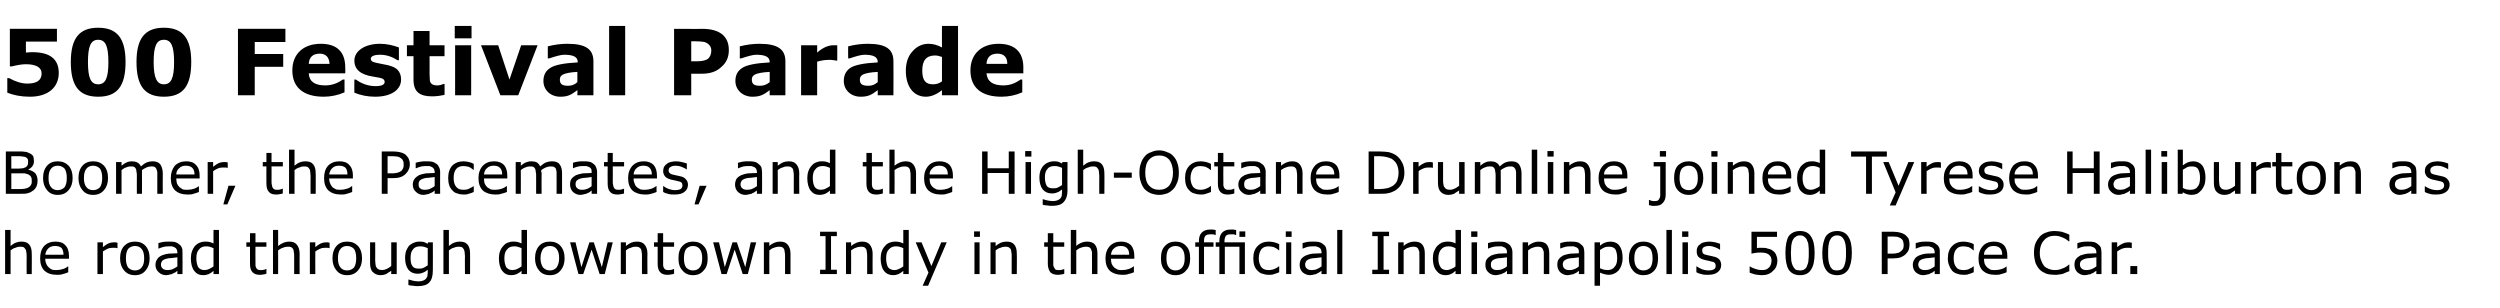 <?xml version="1.0" standalone="no"?><!DOCTYPE svg PUBLIC "-//W3C//DTD SVG 1.1//EN" "http://www.w3.org/Graphics/SVG/1.1/DTD/svg11.dtd"><svg xmlns="http://www.w3.org/2000/svg" version="1.1" width="685px" height="84.3px" viewBox="0 -7 685 84.3" style="top:-7px"><desc>500 Festival Parade Boomer, the Pacemates, and the High Octane Drumline joined Tyrese Haliburton as he road through d...</desc><defs/><g id="Polygon981198"><path d="m8.7 68.1H7.3s-.03-4.94 0-4.9c0-.4 0-.8-.1-1.2c0-.3-.1-.6-.3-.8c-.1-.2-.3-.4-.5-.5c-.3-.1-.6-.1-1-.1c-.4 0-.8.1-1.2.3c-.5.1-.9.4-1.3.7v6.5H1.4V56h1.5s.01 4.37 0 4.4c.5-.4.9-.7 1.4-.9c.5-.2 1-.3 1.5-.3c1 0 1.7.2 2.2.8c.5.6.7 1.4.7 2.5c.04-.04 0 5.6 0 5.6zm10.2-4.2h-6.5c0 .6.1 1 .3 1.4c.1.4.4.7.7 1c.2.2.5.4.9.6c.4.1.8.1 1.2.1c.6 0 1.2-.1 1.8-.3c.6-.2 1.1-.5 1.3-.7h.1v1.6c-.5.2-1 .4-1.5.5c-.5.2-1.1.2-1.6.2c-1.5 0-2.6-.4-3.4-1.1c-.8-.8-1.2-1.9-1.2-3.4c0-1.4.3-2.5 1.1-3.4c.8-.8 1.8-1.2 3.1-1.2c1.2 0 2.1.3 2.7 1c.7.7 1 1.7 1 2.9c-.02.02 0 .8 0 .8zm-1.5-1.1c0-.8-.2-1.4-.5-1.8c-.4-.4-1-.6-1.8-.6c-.8 0-1.4.2-1.9.7c-.4.4-.7 1-.8 1.7h5zM32.2 61h-.1c-.2-.1-.4-.1-.6-.1h-.8c-.4 0-.9.1-1.3.3c-.4.2-.8.4-1.2.7v6.2h-1.5v-8.7h1.5v1.3c.6-.5 1.1-.8 1.5-1c.5-.2.9-.3 1.4-.3h.6c.1 0 .2.1.5.1c-.03-.01 0 1.5 0 1.5zm8.8 2.8c0 1.4-.4 2.5-1.1 3.3c-.7.9-1.7 1.3-2.9 1.3c-1.3 0-2.2-.4-3-1.3c-.7-.8-1.1-1.9-1.1-3.3c0-1.5.4-2.6 1.1-3.4c.8-.8 1.7-1.2 3-1.2c1.2 0 2.2.4 2.9 1.2c.7.8 1.1 1.9 1.1 3.4zm-1.5 0c0-1.2-.2-2-.7-2.6c-.4-.5-1-.8-1.8-.8c-.8 0-1.4.3-1.9.8c-.4.6-.6 1.4-.6 2.6c0 1.1.2 1.9.6 2.5c.5.5 1.1.8 1.9.8c.8 0 1.4-.3 1.8-.8c.5-.6.7-1.4.7-2.5zM50 68.1h-1.4s-.01-.9 0-.9c-.1.1-.3.2-.5.4c-.3.1-.5.3-.7.3c-.2.2-.5.3-.8.3c-.3.1-.7.2-1.1.2c-.8 0-1.5-.3-2-.8c-.6-.5-.9-1.2-.9-2c0-.7.2-1.2.5-1.6c.2-.4.6-.7 1.2-1c.5-.2 1.1-.4 1.9-.5c.7 0 1.5-.1 2.4-.1v-.3c0-.3-.1-.6-.2-.8c-.1-.2-.3-.4-.5-.5c-.2-.1-.5-.2-.7-.3h-1c-.3 0-.8 0-1.2.1c-.5.1-1 .3-1.5.5c-.02-.02-.1 0-.1 0v-1.5c.3-.1.7-.2 1.2-.3c.6-.1 1.1-.1 1.7-.1c.6 0 1.1 0 1.6.1c.4.1.8.3 1.1.6c.4.2.6.5.8.9c.2.4.2.8.2 1.4c.05 0 0 5.9 0 5.9zM48.6 66v-2.5c-.5.1-1 .1-1.6.2c-.6 0-1.1.1-1.4.2c-.5.1-.8.3-1.1.5c-.2.3-.4.6-.4 1.1c0 .5.2.9.5 1.1c.3.3.8.4 1.4.4c.5 0 1-.1 1.4-.3c.4-.2.8-.4 1.2-.7zM60 68.1h-1.5s-.02-.89 0-.9c-.4.4-.9.7-1.3.9c-.5.2-1 .3-1.5.3c-1.1 0-1.9-.4-2.5-1.2c-.6-.8-.9-2-.9-3.4c0-.7.1-1.4.3-1.9c.2-.6.5-1.1.8-1.5c.4-.4.8-.7 1.3-.9c.5-.2.9-.3 1.4-.3c.5 0 .9 0 1.3.1c.3.1.7.2 1.1.4c-.02.05 0-3.7 0-3.7h1.5v12.1zM58.5 66v-5c-.4-.2-.8-.3-1.1-.4c-.3-.1-.6-.1-1-.1c-.8 0-1.5.3-1.9.9c-.5.5-.7 1.3-.7 2.4c0 1 .2 1.8.5 2.4c.4.5.9.8 1.7.8c.4 0 .9-.1 1.3-.3c.4-.2.8-.4 1.2-.7zM73 68c-.3.1-.6.2-.9.2c-.3.1-.6.1-.9.1c-.9 0-1.5-.2-2-.7c-.5-.5-.7-1.3-.7-2.3v-4.7h-1v-1.2h1v-2.5h1.5v2.5h3v1.2h-3s-.03 4.01 0 4v1.1c0 .2.1.5.2.7c.1.2.3.4.5.5c.2.1.5.1.9.1c.2 0 .5 0 .8-.1c.2-.1.4-.1.5-.2c.02.03.1 0 .1 0v1.3zm9.1.1h-1.5v-4.9c0-.4 0-.8-.1-1.2c0-.3-.1-.6-.2-.8c-.2-.2-.3-.4-.6-.5c-.2-.1-.6-.1-.9-.1c-.4 0-.9.1-1.3.3c-.4.1-.9.4-1.3.7c.04.01 0 6.5 0 6.5h-1.4V56h1.4s.04 4.37 0 4.4c.5-.4 1-.7 1.5-.9c.5-.2 1-.3 1.5-.3c.9 0 1.6.2 2.1.8c.5.6.8 1.4.8 2.5c-.03-.04 0 5.6 0 5.6zm8.2-7.1s-.03 0 0 0c-.3-.1-.5-.1-.7-.1h-.7c-.5 0-.9.1-1.3.3c-.4.2-.8.4-1.2.7c-.03.03 0 6.2 0 6.2h-1.5v-8.7h1.5s-.03 1.29 0 1.3c.6-.5 1.1-.8 1.5-1c.5-.2.9-.3 1.4-.3h.5c.1 0 .3.1.5.1c.04-.01 0 1.5 0 1.5zm8.9 2.8c0 1.4-.4 2.5-1.1 3.3c-.8.9-1.7 1.3-3 1.3c-1.2 0-2.2-.4-2.9-1.3c-.7-.8-1.1-1.9-1.1-3.3c0-1.5.4-2.6 1.1-3.4c.7-.8 1.7-1.2 2.9-1.2c1.3 0 2.2.4 3 1.2c.7.8 1.1 1.9 1.1 3.4zm-1.6 0c0-1.2-.2-2-.6-2.6c-.5-.5-1.1-.8-1.9-.8c-.8 0-1.4.3-1.8.8c-.5.6-.7 1.4-.7 2.6c0 1.1.2 1.9.7 2.5c.4.5 1 .8 1.8.8c.8 0 1.4-.3 1.9-.8c.4-.6.6-1.4.6-2.5zm11.1 4.3h-1.5v-.9c-.5.3-1 .6-1.4.9c-.5.2-1 .3-1.5.3c-.9 0-1.6-.3-2.2-.9c-.5-.5-.7-1.4-.7-2.4c-.02-.04 0-5.7 0-5.7h1.4s.04 4.97 0 5c0 .4.1.8.1 1.1c0 .3.1.6.3.8c.1.2.3.4.5.5c.2.1.6.2 1 .2c.4 0 .8-.1 1.2-.3c.5-.2.9-.5 1.3-.8v-6.5h1.5v8.7zm9.9-1c0 1.5-.3 2.6-1 3.3c-.6.7-1.7 1-3.1 1c-.4 0-.9 0-1.3-.1c-.5 0-.9-.1-1.3-.2c-.02-.05 0-1.5 0-1.5c0 0 .05-.05.1 0c.2 0 .6.2 1.1.3c.5.1 1 .2 1.6.2c.5 0 .9-.1 1.2-.2c.3-.1.6-.3.8-.5c.1-.2.3-.4.4-.7c0-.3.1-.6.1-1v-.8c-.5.4-.9.7-1.3.8c-.4.2-.9.3-1.5.3c-1.1 0-1.9-.4-2.5-1.1c-.6-.8-.9-1.9-.9-3.2c0-.8.1-1.4.3-2c.2-.5.5-1 .8-1.4c.4-.3.8-.6 1.3-.8c.5-.2.9-.3 1.4-.3c.5 0 .9 0 1.3.1c.3.1.7.3 1.1.5c-.03-.03.1-.4.1-.4h1.3s.04 7.73 0 7.7zm-1.4-1.4V61c-.4-.2-.8-.3-1.1-.4c-.4-.1-.7-.1-1-.1c-.8 0-1.5.2-1.9.8c-.5.5-.7 1.3-.7 2.3c0 1 .1 1.8.5 2.3c.3.5.9.7 1.7.7c.4 0 .9 0 1.3-.2c.4-.2.8-.4 1.2-.7zm11.6 2.4h-1.4s-.04-4.94 0-4.9c0-.4-.1-.8-.1-1.2c-.1-.3-.1-.6-.3-.8c-.1-.2-.3-.4-.5-.5c-.3-.1-.6-.1-1-.1c-.4 0-.8.1-1.2.3c-.5.1-.9.4-1.3.7v6.5h-1.5V56h1.5v4.4c.5-.4.9-.7 1.4-.9c.5-.2 1-.3 1.5-.3c1 0 1.7.2 2.2.8c.5.6.7 1.4.7 2.5c.03-.04 0 5.6 0 5.6zm15.6 0h-1.5s-.01-.89 0-.9c-.4.4-.9.7-1.3.9c-.5.2-1 .3-1.5.3c-1.1 0-1.9-.4-2.5-1.2c-.6-.8-.9-2-.9-3.4c0-.7.1-1.4.3-1.9c.2-.6.5-1.1.9-1.5c.3-.4.7-.7 1.2-.9c.5-.2.9-.3 1.5-.3c.4 0 .8 0 1.2.1c.3.1.7.2 1.1.4c-.01.05 0-3.7 0-3.7h1.5v12.1zm-1.5-2.1v-5c-.4-.2-.8-.3-1.1-.4c-.3-.1-.6-.1-1-.1c-.8 0-1.5.3-1.9.9c-.5.5-.7 1.3-.7 2.4c0 1 .2 1.8.5 2.4c.4.5.9.8 1.7.8c.4 0 .9-.1 1.3-.3c.4-.2.8-.4 1.2-.7zm11.8-2.2c0 1.4-.4 2.5-1.1 3.3c-.7.9-1.7 1.3-2.9 1.3c-1.3 0-2.3-.4-3-1.3c-.7-.8-1.1-1.9-1.1-3.3c0-1.5.4-2.6 1.1-3.4c.7-.8 1.7-1.2 3-1.2c1.2 0 2.2.4 2.9 1.2c.7.8 1.1 1.9 1.1 3.4zm-1.5 0c0-1.2-.2-2-.7-2.6c-.4-.5-1-.8-1.8-.8c-.8 0-1.5.3-1.9.8c-.4.6-.7 1.4-.7 2.6c0 1.1.3 1.9.7 2.5c.5.5 1.1.8 1.9.8c.7 0 1.4-.3 1.8-.8c.4-.6.7-1.4.7-2.5zm14.7-4.4l-2.2 8.7h-1.4l-2.2-6.7l-2.3 6.7h-1.3l-2.3-8.7h1.5l1.6 6.8l2.2-6.8h1.2l2.2 6.8l1.6-6.8h1.4zm9.5 8.7h-1.5s-.02-4.94 0-4.9c0-.4 0-.8-.1-1.2c0-.3-.1-.6-.2-.8c-.2-.2-.4-.4-.6-.5c-.3-.1-.6-.1-1-.1c-.4 0-.8.1-1.2.3c-.5.1-.9.4-1.3.7c.02.01 0 6.5 0 6.5h-1.4v-8.7h1.4s.02.97 0 1c.5-.4 1-.7 1.4-.9c.5-.2 1-.3 1.6-.3c.9 0 1.6.2 2.1.8c.5.6.8 1.4.8 2.5c-.05-.04 0 5.6 0 5.6zm7.3-.1c-.3.1-.6.2-.9.2c-.3.1-.6.1-.9.1c-.9 0-1.5-.2-2-.7c-.5-.5-.7-1.3-.7-2.3v-4.7h-1v-1.2h1v-2.5h1.5v2.5h3v1.2h-3s-.02 4.01 0 4v1.1c0 .2.1.5.2.7c.1.2.3.4.5.5c.2.1.5.1.9.1c.3 0 .5 0 .8-.1c.2-.1.4-.1.5-.2c.03.03.1 0 .1 0v1.3zm9.2-4.2c0 1.4-.3 2.5-1.1 3.3c-.7.9-1.7 1.3-2.9 1.3c-1.2 0-2.2-.4-2.9-1.3c-.8-.8-1.1-1.9-1.1-3.3c0-1.5.3-2.6 1.1-3.4c.7-.8 1.7-1.2 2.9-1.2c1.2 0 2.2.4 2.9 1.2c.8.8 1.1 1.9 1.1 3.4zm-1.5 0c0-1.2-.2-2-.7-2.6c-.4-.5-1-.8-1.8-.8c-.8 0-1.4.3-1.9.8c-.4.6-.6 1.4-.6 2.6c0 1.1.2 1.9.6 2.5c.5.5 1.1.8 1.9.8c.8 0 1.4-.3 1.8-.8c.5-.6.7-1.4.7-2.5zm14.8-4.4l-2.3 8.7h-1.4l-2.2-6.7l-2.2 6.7h-1.4l-2.3-8.7h1.6l1.6 6.8l2.1-6.8h1.2l2.3 6.8l1.5-6.8h1.5zm9.4 8.7h-1.5s.02-4.94 0-4.9c0-.4 0-.8-.1-1.2c0-.3-.1-.6-.2-.8c-.1-.2-.3-.4-.6-.5c-.2-.1-.5-.1-.9-.1c-.4 0-.8.1-1.3.3c-.4.1-.8.4-1.2.7c-.04.01 0 6.5 0 6.5h-1.5v-8.7h1.5s-.04.97 0 1c.4-.4.9-.7 1.4-.9c.5-.2 1-.3 1.5-.3c.9 0 1.6.2 2.1.8c.5.6.8 1.4.8 2.5v5.6zm12.7 0h-4.6v-1.2h1.5v-9.2h-1.5v-1.2h4.6v1.2h-1.6v9.2h1.6v1.2zm9.8 0h-1.5v-4.9c0-.4 0-.8-.1-1.2c0-.3-.1-.6-.2-.8c-.2-.2-.3-.4-.6-.5c-.2-.1-.6-.1-.9-.1c-.4 0-.9.1-1.3.3c-.4.1-.9.4-1.3.7c.04.01 0 6.5 0 6.5h-1.4v-8.7h1.4s.04.97 0 1c.5-.4 1-.7 1.5-.9c.5-.2 1-.3 1.5-.3c.9 0 1.6.2 2.1.8c.5.6.8 1.4.8 2.5c-.03-.04 0 5.6 0 5.6zm9.9 0h-1.5s.01-.89 0-.9c-.4.4-.9.7-1.3.9c-.5.2-1 .3-1.5.3c-1 0-1.9-.4-2.5-1.2c-.6-.8-.9-2-.9-3.4c0-.7.1-1.4.3-1.9c.2-.6.5-1.1.9-1.5c.3-.4.7-.7 1.2-.9c.5-.2 1-.3 1.5-.3c.4 0 .8 0 1.2.1c.3.1.7.2 1.1.4c.01.05 0-3.7 0-3.7h1.5v12.1zm-1.5-2.1v-5c-.4-.2-.7-.3-1.1-.4c-.3-.1-.6-.1-1-.1c-.8 0-1.4.3-1.9.9c-.5.5-.7 1.3-.7 2.4c0 1 .2 1.8.5 2.4c.4.5 1 .8 1.7.8c.5 0 .9-.1 1.3-.3c.4-.2.8-.4 1.2-.7zm11.9-6.6l-5.1 11.9h-1.5l1.6-3.6l-3.5-8.3h1.6l2.7 6.5l2.7-6.5h1.5zm9.1-1.5h-1.6v-1.5h1.6v1.5zm-.1 10.2H267v-8.7h1.4v8.7zm10.2 0h-1.4s-.02-4.94 0-4.9c0-.4 0-.8-.1-1.2c0-.3-.1-.6-.2-.8c-.2-.2-.4-.4-.6-.5c-.3-.1-.6-.1-1-.1c-.4 0-.8.1-1.2.3c-.5.1-.9.4-1.3.7c.02.01 0 6.5 0 6.5h-1.4v-8.7h1.4s.02.97 0 1c.5-.4 1-.7 1.4-.9c.5-.2 1-.3 1.6-.3c.9 0 1.6.2 2.1.8c.5.6.7 1.4.7 2.5c.05-.04 0 5.6 0 5.6zm13-.1c-.2.1-.5.2-.9.2c-.3.1-.6.1-.8.1c-.9 0-1.6-.2-2.1-.7c-.4-.5-.7-1.3-.7-2.3c.03-.03 0-4.7 0-4.7h-1v-1.2h1v-2.5h1.5v2.5h3v1.2h-3v5.1c.1.2.1.5.3.7c.1.2.2.4.4.5c.2.1.5.1.9.1c.3 0 .5 0 .8-.1c.3-.1.4-.1.6-.2c-.05.03 0 0 0 0c0 0 .03 1.35 0 1.3zm9.1.1h-1.5s.03-4.94 0-4.9V62c-.1-.3-.2-.6-.3-.8c-.1-.2-.3-.4-.6-.5c-.2-.1-.5-.1-.9-.1c-.4 0-.8.1-1.3.3c-.4.1-.8.4-1.2.7c-.02.01 0 6.5 0 6.5h-1.5V56h1.5s-.02 4.37 0 4.4c.4-.4.9-.7 1.4-.9c.5-.2 1-.3 1.5-.3c.9 0 1.7.2 2.2.8c.5.6.7 1.4.7 2.5v5.6zm10.1-4.2h-6.4c0 .6.1 1 .2 1.4c.2.4.4.7.7 1c.3.2.6.4 1 .6c.3.1.8.1 1.2.1c.6 0 1.2-.1 1.8-.3c.6-.2 1-.5 1.3-.7h.1s-.04 1.59 0 1.6c-.5.2-1 .4-1.6.5c-.5.2-1 .2-1.6.2c-1.4 0-2.6-.4-3.4-1.1c-.8-.8-1.2-1.9-1.2-3.4c0-1.4.4-2.5 1.2-3.4c.8-.8 1.8-1.2 3.1-1.2c1.1 0 2 .3 2.7 1c.6.7.9 1.7.9 2.9c.04.02 0 .8 0 .8zm-1.4-1.1c0-.8-.2-1.4-.6-1.8c-.4-.4-.9-.6-1.7-.6c-.8 0-1.4.2-1.9.7c-.5.4-.7 1-.8 1.7h5zm16.7 1c0 1.4-.3 2.5-1.1 3.3c-.7.9-1.7 1.3-2.9 1.3c-1.2 0-2.2-.4-2.9-1.3c-.8-.8-1.1-1.9-1.1-3.3c0-1.5.3-2.6 1.1-3.4c.7-.8 1.7-1.2 2.9-1.2c1.2 0 2.2.4 2.9 1.2c.8.8 1.1 1.9 1.1 3.4zm-1.5 0c0-1.2-.2-2-.7-2.6c-.4-.5-1-.8-1.8-.8c-.8 0-1.4.3-1.9.8c-.4.6-.6 1.4-.6 2.6c0 1.1.2 1.9.7 2.5c.4.5 1 .8 1.8.8c.8 0 1.4-.3 1.8-.8c.5-.6.7-1.4.7-2.5zm8.5-6.4h-.1c-.1-.1-.4-.1-.6-.2h-.7c-.6 0-1.1.1-1.4.4c-.3.3-.4.8-.4 1.5v.3h2.6v1.2h-2.6v7.5h-1.4v-7.5h-1v-1.2h1s-.02-.29 0-.3c0-1 .2-1.8.8-2.4c.5-.5 1.2-.8 2.2-.8h.9c.2.1.5.1.7.1v1.4zm8.1.5h-1.6v-1.5h1.6v1.5zm-.1 10.2h-1.5v-7.5h-4v7.5h-1.5v-7.5h-1v-1.2h1v-.4c0-1 .3-1.8.8-2.3c.5-.5 1.2-.8 2.2-.8h.9c.2.1.5.1.7.1v1.4s-.09-.03-.1 0c-.1-.1-.3-.1-.6-.2h-.7c-.6 0-1.1.1-1.4.4c-.2.3-.4.8-.4 1.5c.02-.01 0 .3 0 .3h5.6v8.7zm9.4-.5c-.5.2-1 .4-1.4.5c-.5.2-.9.2-1.4.2c-.7 0-1.2-.1-1.8-.3c-.5-.1-.9-.4-1.3-.8c-.4-.4-.7-.8-.9-1.4c-.2-.6-.3-1.3-.3-2c0-1.5.4-2.6 1.2-3.4c.8-.8 1.8-1.2 3.1-1.2c.5 0 1 .1 1.5.2c.4.1.9.3 1.3.5c-.02.02 0 1.7 0 1.7c0 0-.1-.05-.1 0c-.4-.4-.9-.7-1.4-.9c-.5-.1-.9-.2-1.4-.2c-.8 0-1.5.2-2 .8c-.4.6-.7 1.4-.7 2.5c0 1 .3 1.8.7 2.4c.5.6 1.2.8 2 .8c.3 0 .6 0 .9-.1c.3 0 .6-.2.9-.3l.6-.3c.1-.1.3-.3.4-.3c0-.04.1 0 .1 0c0 0-.02 1.58 0 1.6zm3.4-9.7h-1.6v-1.5h1.6v1.5zm-.1 10.2h-1.4v-8.7h1.4v8.7zm9.7 0h-1.4s-.03-.9 0-.9c-.2.1-.3.2-.6.4c-.2.1-.4.3-.6.3c-.2.2-.5.3-.8.3c-.4.1-.7.2-1.2.2c-.7 0-1.4-.3-2-.8c-.5-.5-.8-1.2-.8-2c0-.7.2-1.2.4-1.6c.3-.4.7-.7 1.3-1c.5-.2 1.1-.4 1.9-.5c.7 0 1.5-.1 2.4-.1v-.3c0-.3-.1-.6-.2-.8c-.1-.2-.3-.4-.5-.5c-.2-.1-.5-.2-.8-.3h-.9c-.4 0-.8 0-1.3.1c-.4.1-.9.3-1.4.5c-.03-.02-.1 0-.1 0v-1.5c.3-.1.7-.2 1.2-.3c.6-.1 1.1-.1 1.6-.1c.6 0 1.2 0 1.6.1c.5.1.9.3 1.2.6c.4.2.6.5.8.9c.1.4.2.8.2 1.4c.03 0 0 5.9 0 5.9zm-1.4-2.1v-2.5c-.5.1-1 .1-1.6.2c-.6 0-1.1.1-1.5.2c-.4.1-.7.3-1 .5c-.2.3-.4.6-.4 1.1c0 .5.2.9.5 1.1c.3.3.7.4 1.4.4c.5 0 1-.1 1.4-.3c.4-.2.8-.4 1.2-.7zm5.7 2.1h-1.4V56h1.4v12.1zm12.8 0H376v-1.2h1.5v-9.2H376v-1.2h4.6v1.2h-1.5v9.2h1.5v1.2zm9.8 0h-1.5s.04-4.94 0-4.9V62c-.1-.3-.2-.6-.3-.8c-.1-.2-.3-.4-.6-.5c-.2-.1-.5-.1-.9-.1c-.4 0-.8.1-1.3.3c-.4.1-.8.4-1.2.7c-.02.01 0 6.5 0 6.5h-1.5v-8.7h1.5s-.02.97 0 1c.4-.4.9-.7 1.4-.9c.5-.2 1-.3 1.5-.3c1 0 1.7.2 2.2.8c.5.6.7 1.4.7 2.5v5.6zm9.9 0h-1.5s.04-.89 0-.9c-.4.4-.8.7-1.3.9c-.4.2-.9.3-1.5.3c-1 0-1.8-.4-2.4-1.2c-.7-.8-1-2-1-3.4c0-.7.1-1.4.3-1.9c.3-.6.5-1.1.9-1.5c.4-.4.8-.7 1.2-.9c.5-.2 1-.3 1.5-.3c.5 0 .9 0 1.2.1c.4.1.8.2 1.1.4c.04.05 0-3.7 0-3.7h1.5v12.1zm-1.5-2.1v-5c-.4-.2-.7-.3-1-.4c-.3-.1-.7-.1-1-.1c-.9 0-1.5.3-2 .9c-.4.5-.7 1.3-.7 2.4c0 1 .2 1.8.6 2.4c.3.5.9.8 1.7.8c.4 0 .8-.1 1.2-.3c.5-.2.9-.4 1.2-.7zm6-8.1h-1.7v-1.5h1.7v1.5zm-.1 10.2h-1.5v-8.7h1.5v8.7zm9.7 0h-1.5s.01-.9 0-.9c-.1.1-.3.2-.5.4c-.2.1-.4.3-.7.3c-.2.2-.5.3-.8.3c-.3.1-.7.2-1.1.2c-.8 0-1.5-.3-2-.8c-.6-.5-.8-1.2-.8-2c0-.7.1-1.2.4-1.6c.3-.4.7-.7 1.2-1c.5-.2 1.2-.4 1.9-.5c.8 0 1.6-.1 2.4-.1v-.3c0-.3 0-.6-.2-.8c-.1-.2-.2-.4-.5-.5c-.2-.1-.4-.2-.7-.3h-.9c-.4 0-.8 0-1.3.1c-.5.1-1 .3-1.5.5c.01-.02-.1 0-.1 0c0 0 .03-1.51 0-1.5c.3-.1.7-.2 1.3-.3c.5-.1 1.1-.1 1.6-.1c.6 0 1.1 0 1.6.1c.4.1.8.3 1.2.6c.3.2.5.5.7.9c.2.4.3.8.3 1.4c-.02 0 0 5.9 0 5.9zm-1.5-2.1v-2.5c-.4.1-1 .1-1.6.2c-.6 0-1.1.1-1.4.2c-.4.1-.8.3-1 .5c-.3.3-.4.6-.4 1.1c0 .5.1.9.4 1.1c.3.3.8.4 1.4.4c.5 0 1-.1 1.4-.3c.5-.2.8-.4 1.2-.7zm11.6 2.1H423s.03-4.94 0-4.9V62c-.1-.3-.2-.6-.3-.8c-.1-.2-.3-.4-.6-.5c-.2-.1-.5-.1-.9-.1c-.4 0-.8.1-1.3.3c-.4.1-.8.4-1.2.7c-.03.01 0 6.5 0 6.5h-1.5v-8.7h1.5s-.03.97 0 1c.4-.4.9-.7 1.4-.9c.5-.2 1-.3 1.5-.3c.9 0 1.7.2 2.2.8c.5.6.7 1.4.7 2.5v5.6zm9.6 0h-1.5s.05-.9 0-.9c-.1.1-.3.2-.5.4c-.2.1-.4.3-.6.3c-.3.2-.5.3-.9.3c-.3.1-.7.2-1.1.2c-.8 0-1.4-.3-2-.8c-.5-.5-.8-1.2-.8-2c0-.7.1-1.2.4-1.6c.3-.4.7-.7 1.2-1c.6-.2 1.2-.4 2-.5c.7 0 1.5-.1 2.3-.1v-.3c0-.3 0-.6-.1-.8c-.1-.2-.3-.4-.5-.5c-.2-.1-.5-.2-.8-.3h-.9c-.4 0-.8 0-1.3.1c-.5.1-.9.3-1.5.5c.05-.02 0 0 0 0c0 0-.03-1.51 0-1.5c.3-.1.7-.2 1.2-.3c.6-.1 1.1-.1 1.6-.1c.6 0 1.2 0 1.6.1c.5.1.9.3 1.2.6c.3.2.6.5.8.9c.1.4.2.8.2 1.4v5.9zm-1.5-2.1v-2.5c-.4.1-.9.1-1.5.2c-.6 0-1.1.1-1.5.2c-.4.1-.7.3-1 .5c-.3.3-.4.6-.4 1.1c0 .5.2.9.5 1.1c.3.3.7.4 1.3.4c.6 0 1-.1 1.5-.3c.4-.2.8-.4 1.1-.7zm12-2.3c0 .7-.1 1.3-.3 1.9c-.2.6-.5 1.1-.8 1.5c-.4.4-.8.7-1.3.9c-.4.2-.9.3-1.4.3c-.5 0-.9-.1-1.3-.2c-.3-.1-.7-.2-1.1-.4c.01-.01 0 3.6 0 3.6h-1.5V59.4h1.5s.01.91 0 .9c.4-.3.8-.6 1.3-.8c.5-.2 1-.3 1.6-.3c1 0 1.9.4 2.4 1.1c.6.8.9 1.9.9 3.4zm-1.5 0c0-1.1-.2-1.8-.5-2.4c-.4-.5-.9-.7-1.7-.7c-.4 0-.8 0-1.3.2c-.4.2-.8.4-1.2.7v5c.4.2.8.3 1.1.4c.3 0 .6.1 1 .1c.8 0 1.5-.3 1.9-.9c.5-.5.7-1.3.7-2.4zm11.2.1c0 1.4-.3 2.5-1 3.3c-.8.9-1.8 1.3-3 1.3c-1.2 0-2.2-.4-2.9-1.3c-.7-.8-1.1-1.9-1.1-3.3c0-1.5.4-2.6 1.1-3.4c.7-.8 1.7-1.2 2.9-1.2c1.2 0 2.2.4 3 1.2c.7.8 1 1.9 1 3.4zm-1.5 0c0-1.2-.2-2-.6-2.6c-.5-.5-1.1-.8-1.9-.8c-.8 0-1.4.3-1.8.8c-.5.6-.7 1.4-.7 2.6c0 1.1.2 1.9.7 2.5c.4.5 1 .8 1.8.8c.8 0 1.4-.3 1.9-.8c.4-.6.6-1.4.6-2.5zm5.3 4.3h-1.5V56h1.5v12.1zm4.5-10.2h-1.7v-1.5h1.7v1.5zm-.1 10.2H461v-8.7h1.5v8.7zm8.6-4c.3.4.5.9.5 1.5c0 .8-.3 1.5-1 2c-.6.5-1.5.7-2.7.7c-.6 0-1.2 0-1.7-.2c-.6-.1-1-.3-1.4-.5V66s.09-.05.1 0c.5.3 1 .6 1.5.8c.6.2 1.1.3 1.7.3c.6 0 1.1-.1 1.5-.3c.4-.2.5-.6.5-1c0-.3-.1-.6-.3-.8c-.2-.2-.5-.3-1.1-.4c-.2-.1-.5-.1-.8-.2c-.4-.1-.7-.1-.9-.2c-.8-.2-1.3-.5-1.7-.9c-.3-.4-.4-.9-.4-1.4c0-.4 0-.7.2-1.1c.1-.3.3-.6.7-.8c.2-.3.6-.5 1.1-.6c.4-.1.9-.2 1.5-.2c.5 0 1 .1 1.6.2c.5.1.9.3 1.3.4v1.6h-.1c-.4-.3-.8-.5-1.4-.7c-.5-.2-1-.3-1.5-.3c-.6 0-1 .1-1.4.3c-.4.2-.5.5-.5 1c0 .3.1.6.3.8c.2.2.6.3 1.1.4c.2.1.5.1.9.2c.3.1.6.1.8.2c.7.1 1.2.4 1.6.8zm15.9.3c0 .6-.1 1.1-.3 1.6c-.2.5-.5.9-.9 1.2c-.3.4-.8.7-1.3.9c-.5.2-1.1.3-1.8.3c-.6 0-1.2-.1-1.8-.2c-.6-.2-1.1-.3-1.5-.5c-.02-.01 0-1.7 0-1.7c0 0 .08.04.1 0c.4.3.9.5 1.5.7c.6.2 1.1.3 1.7.3c.3 0 .7 0 1-.1c.4-.1.7-.3 1-.6c.2-.2.4-.5.5-.8c.1-.3.2-.7.2-1.1c0-.4-.1-.7-.2-1c-.2-.3-.4-.5-.6-.7c-.3-.2-.6-.3-1-.4c-.4-.1-.8-.1-1.3-.1c-.5 0-.9 0-1.3.1c-.5.1-.8.1-1.1.2c-.02-.02 0-6 0-6h7v1.4h-5.5s-.02 3.05 0 3.1c.2-.1.4-.1.7-.1h.6c.6 0 1.2 0 1.6.2c.5.1.9.2 1.3.5c.5.3.8.7 1 1.1c.2.5.4 1 .4 1.7zm10.2-2.1c0 2.1-.3 3.6-1 4.6c-.6 1-1.6 1.5-3 1.5c-1.4 0-2.4-.5-3.1-1.5c-.6-1-.9-2.5-.9-4.6c0-2 .3-3.6.9-4.6c.7-.9 1.7-1.4 3.1-1.4c1.4 0 2.4.5 3 1.5c.7 1 1 2.5 1 4.5zm-2.1 3.6c.2-.5.4-1 .4-1.5c.1-.6.1-1.3.1-2.1c0-.8 0-1.5-.1-2.1c0-.5-.2-1-.4-1.4c-.1-.4-.4-.7-.7-.9c-.3-.3-.7-.4-1.2-.4c-.5 0-.9.1-1.2.4c-.4.2-.6.5-.8.9c-.2.4-.3.9-.4 1.5c0 .6-.1 1.3-.1 2c0 .8.1 1.5.1 2.1c.1.5.2 1 .4 1.4c.2.4.4.7.7 1c.3.2.8.3 1.3.3c.5 0 .9-.1 1.2-.3c.3-.2.6-.5.7-.9zm12.3-3.6c0 2.1-.4 3.6-1 4.6c-.7 1-1.7 1.5-3 1.5c-1.4 0-2.5-.5-3.1-1.5c-.7-1-1-2.5-1-4.6c0-2 .4-3.6 1-4.6c.7-.9 1.7-1.4 3.1-1.4c1.3 0 2.4.5 3 1.5c.7 1 1 2.5 1 4.5zm-2.1 3.6c.2-.5.3-1 .4-1.5c.1-.6.1-1.3.1-2.1c0-.8 0-1.5-.1-2.1c-.1-.5-.2-1-.4-1.4c-.2-.4-.4-.7-.7-.9c-.3-.3-.8-.4-1.2-.4c-.5 0-.9.1-1.3.4c-.3.2-.5.5-.7.9c-.2.4-.3.9-.4 1.5c-.1.6-.1 1.3-.1 2c0 .8 0 1.5.1 2.1c.1.5.2 1 .4 1.4c.1.4.4.7.7 1c.3.2.7.3 1.3.3c.4 0 .8-.1 1.2-.3c.3-.2.5-.5.7-.9zm17.9-5.9c0 .5-.1 1-.2 1.4c-.2.5-.5.9-.8 1.2c-.4.4-.9.7-1.4.9c-.6.2-1.3.3-2.1.3h-1.5v4.3h-1.6V56.5h3.2c.7 0 1.3.1 1.7.2c.5.1 1 .3 1.3.5c.5.3.8.7 1.1 1.1c.2.5.3 1 .3 1.7zm-1.6 0c0-.4-.1-.7-.2-1c-.1-.3-.3-.5-.6-.7c-.3-.2-.6-.3-.9-.4c-.3 0-.7-.1-1.2-.1c0 .02-1.5 0-1.5 0v4.7s1.27-.03 1.3 0c.6 0 1.1-.1 1.5-.2c.4-.1.7-.3.9-.5c.3-.3.5-.5.6-.8c.1-.3.1-.6.1-1zm9.9 8.1h-1.4s-.02-.9 0-.9c-.2.1-.3.2-.5.4c-.3.1-.5.3-.7.3c-.2.2-.5.3-.8.3c-.4.1-.7.2-1.2.2c-.7 0-1.4-.3-2-.8c-.5-.5-.8-1.2-.8-2c0-.7.2-1.2.5-1.6c.2-.4.6-.7 1.2-1c.5-.2 1.1-.4 1.9-.5c.7 0 1.5-.1 2.4-.1v-.3c0-.3-.1-.6-.2-.8c-.1-.2-.3-.4-.5-.5c-.2-.1-.5-.2-.8-.3h-.9c-.4 0-.8 0-1.3.1c-.4.1-.9.3-1.4.5c-.02-.02-.1 0-.1 0v-1.5c.3-.1.7-.2 1.2-.3c.6-.1 1.1-.1 1.6-.1c.7 0 1.2 0 1.6.1c.5.1.9.3 1.2.6c.4.2.6.5.8.9c.2.4.2.8.2 1.4c.04 0 0 5.9 0 5.9zm-1.4-2.1v-2.5c-.5.1-1 .1-1.6.2c-.6 0-1.1.1-1.4.2c-.5.1-.8.3-1.1.5c-.2.3-.4.6-.4 1.1c0 .5.2.9.5 1.1c.3.3.8.4 1.4.4c.5 0 1-.1 1.4-.3c.4-.2.8-.4 1.2-.7zm10.7 1.6c-.5.2-.9.4-1.4.5c-.4.2-.9.2-1.4.2c-.6 0-1.2-.1-1.7-.3c-.5-.1-1-.4-1.4-.8c-.3-.4-.6-.8-.8-1.4c-.3-.6-.4-1.3-.4-2c0-1.5.4-2.6 1.2-3.4c.8-.8 1.8-1.2 3.1-1.2c.5 0 1 .1 1.5.2c.5.1.9.3 1.3.5c.02.02 0 1.7 0 1.7c0 0-.06-.05-.1 0c-.4-.4-.9-.7-1.3-.9c-.5-.1-1-.2-1.4-.2c-.9 0-1.5.2-2 .8c-.5.6-.7 1.4-.7 2.5c0 1 .2 1.8.7 2.4c.4.6 1.1.8 2 .8c.3 0 .6 0 .9-.1c.3 0 .6-.2.8-.3l.6-.3c.2-.1.3-.3.4-.3c.04-.04.1 0 .1 0c0 0 .02 1.58 0 1.6zm9.2-3.7h-6.4c0 .6.1 1 .2 1.4c.2.4.4.7.7 1l.9.6c.4.1.8.1 1.3.1c.6 0 1.2-.1 1.8-.3c.6-.2 1-.5 1.3-.7c-.04-.01 0 0 0 0c0 0 .04 1.59 0 1.6c-.5.2-1 .4-1.5.5c-.5.2-1 .2-1.6.2c-1.5 0-2.6-.4-3.4-1.1c-.8-.8-1.2-1.9-1.2-3.4c0-1.4.4-2.5 1.2-3.4c.7-.8 1.8-1.2 3-1.2c1.2 0 2.1.3 2.8 1c.6.7.9 1.7.9 2.9v.8zm-1.4-1.1c0-.8-.2-1.4-.6-1.8c-.4-.4-1-.6-1.7-.6c-.8 0-1.5.2-1.9.7c-.5.4-.8 1-.8 1.7h5zm18.4 4.5c-.3.1-.6.2-.8.3c-.2.1-.6.3-.9.4c-.3.1-.7.2-1.1.2c-.3.1-.7.1-1.2.1c-.8 0-1.6-.1-2.3-.3c-.7-.3-1.3-.6-1.8-1.1c-.5-.5-.9-1.2-1.2-1.9c-.2-.8-.4-1.7-.4-2.7c0-.9.1-1.8.4-2.6c.3-.7.7-1.3 1.2-1.9c.5-.5 1.1-.9 1.8-1.1c.7-.3 1.5-.4 2.3-.4c.6 0 1.3.1 1.9.2c.6.2 1.3.4 2.1.8c-.04 0 0 1.8 0 1.8c0 0-.16.04-.2 0c-.6-.5-1.2-.9-1.9-1.1c-.6-.3-1.3-.4-2-.4c-.6 0-1.1.1-1.6.3c-.4.2-.9.5-1.2.9c-.4.4-.7.9-.9 1.5c-.2.6-.3 1.2-.3 2c0 .8.1 1.5.4 2.1c.2.6.5 1.1.8 1.5c.4.4.8.6 1.3.8c.5.2 1 .3 1.5.3c.8 0 1.5-.1 2.1-.4c.7-.2 1.3-.6 1.9-1.1c-.05-.03.1 0 .1 0c0 0-.04 1.78 0 1.8zm8.8.8h-1.4s-.05-.9 0-.9c-.2.1-.4.2-.6.4c-.2.1-.4.3-.6.3c-.3.2-.5.3-.9.3c-.3.1-.7.2-1.1.2c-.8 0-1.4-.3-2-.8c-.5-.5-.8-1.2-.8-2c0-.7.1-1.2.4-1.6c.3-.4.7-.7 1.2-1c.6-.2 1.2-.4 2-.5c.7 0 1.5-.1 2.4-.1v-.3c0-.3-.1-.6-.2-.8c-.1-.2-.3-.4-.5-.5c-.2-.1-.5-.2-.8-.3h-.9c-.4 0-.8 0-1.3.1c-.5.1-.9.3-1.4.5c-.05-.02-.1 0-.1 0c0 0-.03-1.51 0-1.5c.3-.1.7-.2 1.2-.3c.6-.1 1.1-.1 1.6-.1c.6 0 1.2 0 1.6.1c.5.1.9.3 1.2.6c.3.2.6.5.8.9c.1.4.2.8.2 1.4v5.9zm-1.4-2.1v-2.5c-.5.1-1 .1-1.6.2c-.6 0-1.1.1-1.5.2c-.4.1-.7.3-1 .5c-.3.3-.4.6-.4 1.1c0 .5.2.9.5 1.1c.3.3.7.4 1.4.4c.5 0 .9-.1 1.4-.3c.4-.2.8-.4 1.2-.7zm9.7-5h-.1c-.2-.1-.4-.1-.6-.1h-.8c-.4 0-.8.1-1.3.3c-.4.2-.8.4-1.2.7v6.2h-1.5v-8.7h1.5v1.3c.6-.5 1.1-.8 1.6-1c.4-.2.9-.3 1.3-.3h.6c.1 0 .3.1.5.1v1.5zm1.5 7.1h-1.9v-2.2h1.9v2.2z" stroke="none" fill="#000"/></g><g id="Polygon981197"><path d="m10.3 42.5c0 .6-.1 1.1-.3 1.6c-.2.4-.5.8-.9 1.1c-.4.3-.9.6-1.4.7c-.5.2-1.2.2-2 .2c-.01.02-4.1 0-4.1 0V34.5s3.41-.01 3.4 0c.9 0 1.5 0 1.9.1c.4 0 .8.2 1.2.4c.5.2.8.5 1 .8c.1.4.2.8.2 1.3c0 .6-.1 1-.4 1.4c-.3.4-.6.7-1.1.9v.1c.8.2 1.4.5 1.9 1c.4.6.6 1.2.6 2zm-2.6-5.2c0-.3 0-.5-.1-.7c-.1-.2-.3-.4-.5-.5c-.2-.1-.5-.2-.8-.2c-.4-.1-.8-.1-1.3-.1H3.1v3.4s2.01-.03 2 0c.5 0 .9-.1 1.2-.1c.3-.1.5-.2.8-.3c.2-.2.4-.4.5-.6c.1-.3.1-.6.1-.9zm1 5.3c0-.5 0-.8-.2-1.1c-.1-.3-.4-.5-.7-.7c-.3-.1-.6-.2-1-.3H5.5c.04-.02-2.4 0-2.4 0v4.3h2.1c.6 0 1.2 0 1.6-.1c.5-.1.8-.2 1.1-.4c.3-.2.5-.4.6-.7c.2-.2.2-.6.2-1zm11.2-.8c0 1.4-.4 2.5-1.1 3.3c-.8.9-1.7 1.3-3 1.3c-1.2 0-2.2-.4-2.9-1.3c-.7-.8-1.1-1.9-1.1-3.3c0-1.5.4-2.6 1.1-3.4c.7-.8 1.7-1.2 2.9-1.2c1.3 0 2.2.4 3 1.2c.7.8 1.1 1.9 1.1 3.4zm-1.6 0c0-1.2-.2-2-.6-2.6c-.5-.5-1.1-.8-1.9-.8c-.8 0-1.4.3-1.8.8c-.5.6-.7 1.4-.7 2.6c0 1.1.2 1.9.7 2.5c.4.5 1 .8 1.8.8c.8 0 1.4-.3 1.9-.8c.4-.6.6-1.4.6-2.5zm11.3 0c0 1.4-.4 2.5-1.1 3.3c-.8.9-1.7 1.3-3 1.3c-1.2 0-2.2-.4-2.9-1.3c-.7-.8-1.1-1.9-1.1-3.3c0-1.5.4-2.6 1.1-3.4c.7-.8 1.7-1.2 2.9-1.2c1.3 0 2.2.4 3 1.2c.7.8 1.1 1.9 1.1 3.4zm-1.6 0c0-1.2-.2-2-.6-2.6c-.5-.5-1.1-.8-1.9-.8c-.8 0-1.4.3-1.8.8c-.5.6-.7 1.4-.7 2.6c0 1.1.2 1.9.7 2.5c.4.5 1 .8 1.8.8c.8 0 1.4-.3 1.9-.8c.4-.6.6-1.4.6-2.5zm16.6 4.3h-1.5v-6c-.1-.4-.2-.7-.3-.9c-.1-.2-.3-.4-.5-.5c-.2-.1-.5-.1-.9-.1c-.5 0-.9.1-1.3.3c-.4.2-.8.4-1.2.7v.9c.04.04 0 5.6 0 5.6h-1.4s-.03-4.94 0-4.9c0-.4 0-.8-.1-1.1c0-.4-.1-.7-.2-.9c-.1-.2-.3-.4-.5-.5c-.2-.1-.6-.1-1-.1c-.4 0-.8.1-1.2.3c-.4.1-.8.4-1.2.7v6.5h-1.5v-8.7h1.5v1c.5-.4.9-.7 1.4-.9c.4-.2.9-.3 1.4-.3c.6 0 1.1.1 1.5.3c.5.3.8.6 1 1.1c.6-.5 1.1-.9 1.6-1.1c.5-.2 1-.3 1.6-.3c.9 0 1.6.2 2.1.8c.4.6.7 1.4.7 2.5c-.03-.04 0 5.6 0 5.6zm10.1-4.2h-6.4c0 .6.1 1 .2 1.4c.2.4.4.7.7 1l.9.6c.4.1.8.1 1.3.1c.6 0 1.2-.1 1.8-.3c.6-.2 1-.5 1.3-.7c-.05-.01 0 0 0 0c0 0 .03 1.59 0 1.6c-.5.2-1 .4-1.5.5c-.5.2-1 .2-1.6.2c-1.5 0-2.6-.4-3.4-1.1c-.8-.8-1.2-1.9-1.2-3.4c0-1.4.4-2.5 1.1-3.4c.8-.8 1.9-1.2 3.1-1.2c1.2 0 2.1.3 2.7 1c.7.7 1 1.7 1 2.9v.8zm-1.4-1.1c0-.8-.2-1.4-.6-1.8c-.4-.4-1-.6-1.8-.6c-.7 0-1.4.2-1.8.7c-.5.4-.8 1-.8 1.7h5zm9.1-1.8h-.1c-.2-.1-.4-.1-.6-.1h-.8c-.4 0-.9.1-1.3.3c-.4.2-.8.4-1.2.7v6.2h-1.5v-8.7h1.5v1.3c.6-.5 1.1-.8 1.5-1c.5-.2.9-.3 1.4-.3h.6c.1 0 .2.1.5.1c-.02-.01 0 1.5 0 1.5zm2.1 4.9L62.3 49h-1.1l1.4-5.1h1.9zm13 2.1c-.3.1-.6.2-.9.2c-.4.1-.6.1-.9.1c-.9 0-1.6-.2-2-.7c-.5-.5-.7-1.3-.7-2.3c-.03-.03 0-4.7 0-4.7h-1v-1.2h1v-2.5h1.4v2.5h3.1v1.2h-3.1s.04 4.01 0 4c0 .5 0 .8.1 1.1c0 .2.1.5.2.7c.1.2.3.4.5.5c.2.1.5.1.9.1c.2 0 .5 0 .7-.1c.3-.1.5-.1.6-.2c-.01.03.1 0 .1 0c0 0-.03 1.35 0 1.3zm9 .1h-1.4s-.03-4.94 0-4.9c0-.4-.1-.8-.1-1.2c0-.3-.1-.6-.3-.8c-.1-.2-.3-.4-.5-.5c-.3-.1-.6-.1-1-.1c-.4 0-.8.1-1.2.3c-.5.1-.9.4-1.3.7v6.5h-1.5V34h1.5s.01 4.37 0 4.4c.5-.4.9-.7 1.4-.9c.5-.2 1-.3 1.5-.3c1 0 1.7.2 2.2.8c.5.6.7 1.4.7 2.5c.04-.04 0 5.6 0 5.6zm10.2-4.2h-6.5c0 .6.1 1 .3 1.4c.1.4.4.7.6 1c.3.2.6.4 1 .6c.4.1.8.1 1.2.1c.6 0 1.2-.1 1.8-.3c.6-.2 1.1-.5 1.3-.7h.1v1.6c-.5.2-1 .4-1.5.5c-.5.2-1.1.2-1.6.2c-1.5 0-2.6-.4-3.4-1.1c-.8-.8-1.2-1.9-1.2-3.4c0-1.4.3-2.5 1.1-3.4c.8-.8 1.8-1.2 3.1-1.2c1.2 0 2.1.3 2.7 1c.7.7 1 1.7 1 2.9c-.03.02 0 .8 0 .8zm-1.5-1.1c0-.8-.2-1.4-.5-1.8c-.4-.4-1-.6-1.8-.6c-.8 0-1.4.2-1.9.7c-.4.4-.7 1-.8 1.7h5zm17.1-2.8c0 .5-.1 1-.3 1.4c-.2.5-.5.9-.8 1.2c-.4.4-.8.7-1.4.9c-.5.2-1.2.3-2.1.3h-1.5v4.3h-1.6V34.5h3.2c.7 0 1.3.1 1.8.2c.5.1.9.3 1.3.5c.4.3.7.7 1 1.1c.2.5.4 1 .4 1.7zm-1.7 0c0-.4 0-.7-.2-1c-.1-.3-.3-.5-.6-.7c-.3-.2-.5-.3-.9-.4c-.3 0-.7-.1-1.2-.1c.02.02-1.5 0-1.5 0v4.7s1.29-.03 1.3 0c.6 0 1.1-.1 1.5-.2c.4-.1.7-.3 1-.5c.2-.3.4-.5.5-.8c.1-.3.1-.6.1-1zm10 8.1h-1.5v-.9c-.1.1-.3.2-.5.4c-.2.1-.5.3-.7.3c-.2.2-.5.3-.8.3c-.3.1-.7.2-1.1.2c-.8 0-1.5-.3-2-.8c-.6-.5-.9-1.2-.9-2c0-.7.2-1.2.5-1.6c.3-.4.7-.7 1.2-1c.5-.2 1.2-.4 1.9-.5c.7 0 1.5-.1 2.4-.1v-.3c0-.3-.1-.6-.2-.8c-.1-.2-.3-.4-.5-.5c-.2-.1-.4-.2-.7-.3h-.9c-.4 0-.9 0-1.3.1c-.5.1-1 .3-1.5.5c0-.02-.1 0-.1 0c0 0 .02-1.51 0-1.5c.3-.1.7-.2 1.3-.3c.5-.1 1-.1 1.6-.1c.6 0 1.1 0 1.6.1c.4.1.8.3 1.2.6c.3.2.5.5.7.9c.2.4.3.8.3 1.4c-.04 0 0 5.9 0 5.9zm-1.5-2.1v-2.5c-.4.1-1 .1-1.6.2c-.6 0-1.1.1-1.4.2c-.4.1-.8.3-1 .5c-.3.3-.4.6-.4 1.1c0 .5.1.9.4 1.1c.3.3.8.4 1.4.4c.5 0 1-.1 1.4-.3c.4-.2.8-.4 1.2-.7zm10.7 1.6c-.4.2-.9.4-1.4.5c-.4.2-.9.2-1.4.2c-.6 0-1.2-.1-1.7-.3c-.5-.1-1-.4-1.3-.8c-.4-.4-.7-.8-.9-1.4c-.2-.6-.3-1.3-.3-2c0-1.5.4-2.6 1.1-3.4c.8-.8 1.9-1.2 3.1-1.2c.5 0 1 .1 1.5.2c.5.1.9.3 1.3.5c.04.02 0 1.7 0 1.7c0 0-.03-.05 0 0c-.5-.4-.9-.7-1.4-.9c-.5-.1-1-.2-1.4-.2c-.8 0-1.5.2-2 .8c-.5.6-.7 1.4-.7 2.5c0 1 .2 1.8.7 2.4c.5.6 1.1.8 2 .8c.3 0 .6 0 .9-.1c.3 0 .6-.2.8-.3l.6-.3c.2-.1.4-.3.5-.3c-.03-.04 0 0 0 0c0 0 .04 1.58 0 1.6zm9.2-3.7h-6.4c0 .6.1 1 .2 1.4c.2.4.4.7.7 1c.3.2.6.4 1 .6c.3.1.8.1 1.2.1c.6 0 1.2-.1 1.8-.3c.6-.2 1-.5 1.3-.7h.1s-.04 1.59 0 1.6c-.5.2-1 .4-1.6.5c-.5.2-1 .2-1.6.2c-1.4 0-2.6-.4-3.4-1.1c-.8-.8-1.2-1.9-1.2-3.4c0-1.4.4-2.5 1.2-3.4c.8-.8 1.8-1.2 3.1-1.2c1.1 0 2 .3 2.7 1c.6.7.9 1.7.9 2.9c.03.02 0 .8 0 .8zm-1.4-1.1c0-.8-.2-1.4-.6-1.8c-.4-.4-.9-.6-1.7-.6c-.8 0-1.4.2-1.9.7c-.5.4-.7 1-.8 1.7h5zm16.4 5.3h-1.5s.02-4.94 0-4.9v-1.1c-.1-.4-.1-.7-.2-.9c-.2-.2-.3-.4-.6-.5c-.2-.1-.5-.1-.9-.1c-.4 0-.8.1-1.3.3c-.4.2-.8.4-1.2.7v.5c.1.1.1.3.1.4c-.04.04 0 5.6 0 5.6h-1.5v-4.9c0-.4 0-.8-.1-1.1c0-.4-.1-.7-.2-.9c-.1-.2-.3-.4-.5-.5c-.2-.1-.5-.1-1-.1c-.4 0-.8.1-1.2.3c-.4.1-.8.4-1.2.7c.03.01 0 6.5 0 6.5h-1.4v-8.7h1.4s.03.97 0 1c.5-.4.9-.7 1.4-.9c.5-.2.9-.3 1.5-.3c.5 0 1.1.1 1.5.3c.4.3.7.6.9 1.1c.6-.5 1.1-.9 1.6-1.1c.5-.2 1-.3 1.6-.3c.9 0 1.7.2 2.1.8c.5.6.7 1.4.7 2.5v5.6zm9.6 0h-1.5s.04-.9 0-.9c-.1.1-.3.2-.5.4c-.2.1-.4.3-.6.3c-.3.2-.6.3-.9.3c-.3.1-.7.2-1.1.2c-.8 0-1.4-.3-2-.8c-.5-.5-.8-1.2-.8-2c0-.7.1-1.2.4-1.6c.3-.4.7-.7 1.2-1c.6-.2 1.2-.4 1.9-.5c.8 0 1.6-.1 2.4-.1v-.3c0-.3 0-.6-.1-.8c-.2-.2-.3-.4-.5-.5c-.2-.1-.5-.2-.8-.3h-.9c-.4 0-.8 0-1.3.1c-.5.1-1 .3-1.5.5c.04-.02 0 0 0 0c0 0-.04-1.51 0-1.5c.2-.1.7-.2 1.2-.3c.5-.1 1.1-.1 1.6-.1c.6 0 1.2 0 1.6.1c.5.1.9.3 1.2.6c.3.2.6.5.7.9c.2.4.3.8.3 1.4v5.9zm-1.5-2.1v-2.5c-.4.1-.9.1-1.5.2c-.6 0-1.1.1-1.5.2c-.4.1-.7.3-1 .5c-.3.3-.4.6-.4 1.1c0 .5.2.9.5 1.1c.3.3.7.4 1.3.4c.6 0 1-.1 1.5-.3c.4-.2.8-.4 1.1-.7zm8.9 2c-.3.1-.6.2-.9.2c-.4.1-.7.1-.9.1c-.9 0-1.6-.2-2-.7c-.5-.5-.7-1.3-.7-2.3c-.04-.03 0-4.7 0-4.7h-1v-1.2h1v-2.5h1.4v2.5h3.1v1.2h-3.1s.03 4.01 0 4c0 .5 0 .8.1 1.1c0 .2.1.5.2.7c.1.2.3.4.5.5c.2.1.5.1.9.1c.2 0 .5 0 .7-.1c.3-.1.5-.1.6-.2c-.02.03.1 0 .1 0c0 0-.04 1.35 0 1.3zm9-4.1h-6.4c0 .6.1 1 .3 1.4c.1.4.3.7.6 1c.3.2.6.4 1 .6c.4.1.8.1 1.2.1c.6 0 1.2-.1 1.8-.3c.6-.2 1-.5 1.3-.7h.1s-.03 1.59 0 1.6c-.5.2-1 .4-1.5.5c-.6.2-1.1.2-1.7.2c-1.4 0-2.6-.4-3.4-1.1c-.8-.8-1.2-1.9-1.2-3.4c0-1.4.4-2.5 1.2-3.4c.8-.8 1.8-1.2 3.1-1.2c1.1 0 2 .3 2.7 1c.6.7.9 1.7.9 2.9c.04.02 0 .8 0 .8zm-1.4-1.1c0-.8-.2-1.4-.6-1.8c-.4-.4-.9-.6-1.7-.6c-.8 0-1.4.2-1.9.7c-.5.4-.7 1-.8 1.7h5zm9.3 1.3c.4.4.6.9.6 1.5c0 .8-.3 1.5-1 2c-.6.5-1.5.7-2.7.7c-.6 0-1.2 0-1.8-.2c-.5-.1-1-.3-1.3-.5c-.02 0 0-1.6 0-1.6c0 0 .06-.05.1 0c.4.3.9.6 1.5.8c.6.2 1.1.3 1.6.3c.7 0 1.2-.1 1.6-.3c.3-.2.5-.6.5-1c0-.3-.1-.6-.3-.8c-.2-.2-.6-.3-1.1-.4c-.2-.1-.5-.1-.9-.2c-.3-.1-.6-.1-.9-.2c-.7-.2-1.3-.5-1.6-.9c-.3-.4-.5-.9-.5-1.4c0-.4.1-.7.2-1.1c.2-.3.4-.6.7-.8c.3-.3.7-.5 1.1-.6c.5-.1 1-.2 1.5-.2c.6 0 1.1.1 1.6.2c.6.1 1 .3 1.4.4c-.04.04 0 1.6 0 1.6h-.1c-.4-.3-.9-.5-1.4-.7c-.5-.2-1.1-.3-1.6-.3c-.5 0-1 .1-1.3.3c-.4.2-.6.5-.6 1c0 .3.1.6.4.8c.2.2.5.3 1 .4c.3.1.6.1.9.2c.4.1.6.1.9.2c.6.1 1.2.4 1.5.8zm5.7 1.8l-2.2 5.1h-1.1l1.4-5.1h1.9zm15.2 2.2h-1.4s-.03-.9 0-.9c-.2.1-.3.2-.6.4c-.2.1-.4.3-.6.3c-.2.2-.5.3-.8.3c-.4.1-.7.2-1.2.2c-.8 0-1.4-.3-2-.8c-.5-.5-.8-1.2-.8-2c0-.7.2-1.2.4-1.6c.3-.4.7-.7 1.3-1c.5-.2 1.1-.4 1.9-.5c.7 0 1.5-.1 2.4-.1v-.3c0-.3-.1-.6-.2-.8c-.1-.2-.3-.4-.5-.5c-.2-.1-.5-.2-.8-.3h-.9c-.4 0-.8 0-1.3.1c-.4.1-.9.3-1.4.5c-.03-.02-.1 0-.1 0v-1.5c.3-.1.7-.2 1.2-.3c.6-.1 1.1-.1 1.6-.1c.6 0 1.2 0 1.6.1c.5.1.9.3 1.2.6c.3.2.6.5.8.9c.1.4.2.8.2 1.4c.03 0 0 5.9 0 5.9zm-1.4-2.1v-2.5c-.5.1-1 .1-1.6.2c-.6 0-1.1.1-1.5.2c-.4.1-.7.3-1 .5c-.2.3-.4.6-.4 1.1c0 .5.2.9.5 1.1c.3.3.7.4 1.4.4c.5 0 1-.1 1.4-.3c.4-.2.8-.4 1.2-.7zm11.6 2.1h-1.5s-.02-4.94 0-4.9c0-.4 0-.8-.1-1.2c0-.3-.1-.6-.2-.8c-.2-.2-.4-.4-.6-.5c-.3-.1-.6-.1-1-.1c-.4 0-.8.1-1.2.3c-.5.1-.9.4-1.3.7c.03.01 0 6.5 0 6.5h-1.4v-8.7h1.4s.03.97 0 1c.5-.4 1-.7 1.4-.9c.5-.2 1-.3 1.6-.3c.9 0 1.6.2 2.1.8c.5.6.8 1.4.8 2.5c-.05-.04 0 5.6 0 5.6zm9.9 0h-1.5s-.01-.89 0-.9c-.4.4-.9.7-1.3.9c-.5.2-1 .3-1.5.3c-1.1 0-1.9-.4-2.5-1.2c-.6-.8-.9-2-.9-3.4c0-.7.1-1.4.3-1.9c.2-.6.5-1.1.9-1.5c.3-.4.7-.7 1.2-.9c.5-.2.9-.3 1.5-.3c.4 0 .8 0 1.2.1c.3.1.7.2 1.1.4c-.01.05 0-3.7 0-3.7h1.5v12.1zm-1.5-2.1v-5c-.4-.2-.8-.3-1.1-.4c-.3-.1-.6-.1-1-.1c-.8 0-1.5.3-1.9.9c-.5.5-.7 1.3-.7 2.4c0 1 .2 1.8.5 2.4c.4.5.9.8 1.7.8c.4 0 .9-.1 1.3-.3c.4-.2.8-.4 1.2-.7zm14.5 2c-.3.1-.6.2-.9.2c-.3.1-.6.1-.9.1c-.9 0-1.5-.2-2-.7c-.5-.5-.7-1.3-.7-2.3v-4.7h-1v-1.2h1v-2.5h1.5v2.5h3v1.2h-3s-.02 4.01 0 4v1.1c0 .2.1.5.2.7c.1.2.3.4.5.5c.2.1.5.1.9.1c.3 0 .5 0 .8-.1c.2-.1.4-.1.5-.2c.03.03.1 0 .1 0v1.3zm9.1.1h-1.5v-4.9c0-.4 0-.8-.1-1.2c0-.3-.1-.6-.2-.8c-.2-.2-.3-.4-.6-.5c-.2-.1-.5-.1-.9-.1c-.4 0-.9.1-1.3.3c-.4.1-.9.4-1.3.7c.05.01 0 6.5 0 6.5h-1.4V34h1.4s.05 4.37 0 4.4c.5-.4 1-.7 1.5-.9c.5-.2 1-.3 1.5-.3c.9 0 1.6.2 2.1.8c.5.6.8 1.4.8 2.5c-.02-.04 0 5.6 0 5.6zm10.1-4.2h-6.4c0 .6.1 1 .2 1.4c.2.4.4.7.7 1c.3.2.6.4 1 .6c.3.1.7.1 1.2.1c.6 0 1.2-.1 1.8-.3c.6-.2 1-.5 1.3-.7c-.04-.01 0 0 0 0c0 0 .04 1.59 0 1.6c-.5.2-1 .4-1.5.5c-.5.2-1 .2-1.6.2c-1.5 0-2.6-.4-3.4-1.1c-.8-.8-1.2-1.9-1.2-3.4c0-1.4.4-2.5 1.2-3.4c.7-.8 1.8-1.2 3-1.2c1.2 0 2.1.3 2.8 1c.6.7.9 1.7.9 2.9v.8zm-1.4-1.1c0-.8-.2-1.4-.6-1.8c-.4-.4-1-.6-1.7-.6c-.8 0-1.5.2-1.9.7c-.5.4-.8 1-.8 1.7h5zm18.3 5.3h-1.6v-5.7h-5.8v5.7h-1.5V34.5h1.5v4.6h5.8v-4.6h1.6v11.6zm4.6-10.2h-1.7v-1.5h1.7v1.5zm-.1 10.2H281v-8.7h1.5v8.7zm10-1c0 1.5-.4 2.6-1.1 3.3c-.6.7-1.7 1-3.1 1c-.4 0-.9 0-1.3-.1c-.5 0-.9-.1-1.3-.2v-1.5s.07-.05.1 0c.2 0 .6.2 1.1.3c.5.1 1 .2 1.6.2c.5 0 .9-.1 1.2-.2c.3-.1.6-.3.8-.5c.2-.2.3-.4.4-.7c0-.3.1-.6.1-1v-.8c-.5.4-.9.7-1.3.8c-.4.2-.9.3-1.5.3c-1.1 0-1.9-.4-2.5-1.1c-.6-.8-.9-1.9-.9-3.2c0-.8.1-1.4.3-2c.2-.5.5-1 .9-1.4c.3-.3.7-.6 1.2-.8c.5-.2 1-.3 1.4-.3c.5 0 1 0 1.3.1c.3.1.7.3 1.1.5c-.02-.03.1-.4.1-.4h1.4s-.05 7.73 0 7.7zm-1.5-1.4V39c-.4-.2-.8-.3-1.1-.4c-.3-.1-.7-.1-1-.1c-.8 0-1.5.2-1.9.8c-.5.5-.7 1.3-.7 2.3c0 1 .2 1.8.5 2.3c.3.5.9.7 1.7.7c.4 0 .9 0 1.3-.2c.4-.2.8-.4 1.2-.7zm11.6 2.4h-1.4s-.03-4.94 0-4.9c0-.4-.1-.8-.1-1.2c0-.3-.1-.6-.3-.8c-.1-.2-.3-.4-.5-.5c-.3-.1-.6-.1-1-.1c-.4 0-.8.1-1.2.3c-.5.1-.9.4-1.3.7v6.5h-1.5V34h1.5s.01 4.37 0 4.4c.5-.4.9-.7 1.4-.9c.5-.2 1-.3 1.5-.3c1 0 1.7.2 2.2.8c.5.6.7 1.4.7 2.5c.04-.04 0 5.6 0 5.6zm7.5-4.4h-4.9v-1.4h4.9v1.4zm11.4-5.9c.5.5.9 1.2 1.1 1.9c.3.8.4 1.7.4 2.6c0 1-.1 1.8-.4 2.6c-.3.7-.6 1.4-1.1 1.9c-.5.5-1 .9-1.7 1.2c-.6.2-1.4.4-2.2.4c-.8 0-1.6-.2-2.2-.4c-.7-.3-1.3-.7-1.8-1.2c-.4-.5-.8-1.2-1-1.9c-.3-.8-.4-1.6-.4-2.6c0-.9.1-1.8.4-2.5c.2-.8.6-1.4 1.1-2c.4-.5 1-.9 1.7-1.1c.6-.3 1.4-.5 2.2-.5c.8 0 1.6.2 2.2.5c.7.2 1.3.6 1.7 1.1zm-.1 4.5c0-1.5-.4-2.7-1-3.5c-.7-.8-1.6-1.2-2.8-1.2c-1.2 0-2.1.4-2.8 1.2c-.7.8-1 2-1 3.5c0 1.5.3 2.7 1 3.5c.7.8 1.6 1.2 2.8 1.2c1.2 0 2.1-.4 2.8-1.2c.6-.8 1-2 1-3.5zm10.4 5.3c-.5.2-1 .4-1.4.5c-.5.2-.9.2-1.4.2c-.6 0-1.2-.1-1.7-.3c-.6-.1-1-.4-1.4-.8c-.4-.4-.7-.8-.9-1.4c-.2-.6-.3-1.3-.3-2c0-1.5.4-2.6 1.2-3.4c.8-.8 1.8-1.2 3.1-1.2c.5 0 1 .1 1.5.2c.4.1.9.3 1.3.5c-.02.02 0 1.7 0 1.7c0 0-.1-.05-.1 0c-.4-.4-.9-.7-1.4-.9c-.5-.1-.9-.2-1.4-.2c-.8 0-1.5.2-2 .8c-.4.6-.7 1.4-.7 2.5c0 1 .3 1.8.7 2.4c.5.6 1.2.8 2 .8c.3 0 .6 0 .9-.1c.3 0 .6-.2.9-.3l.6-.3c.1-.1.3-.3.4-.3c0-.04.1 0 .1 0c0 0-.02 1.58 0 1.6zm6.4.4c-.3.1-.6.2-.9.2c-.3.1-.6.1-.9.1c-.9 0-1.5-.2-2-.7c-.5-.5-.7-1.3-.7-2.3v-4.7h-1v-1.2h1v-2.5h1.5v2.5h3v1.2h-3s-.04 4.01 0 4v1.1c0 .2.1.5.2.7c.1.2.3.4.5.5c.2.1.5.1.9.1c.2 0 .5 0 .8-.1c.2-.1.4-.1.5-.2c.02.03.1 0 .1 0v1.3zm8.6.1h-1.5s-.01-.9 0-.9c-.1.1-.3.2-.5.4c-.3.1-.5.3-.7.3c-.2.2-.5.3-.8.3c-.3.1-.7.2-1.1.2c-.8 0-1.5-.3-2-.8c-.6-.5-.9-1.2-.9-2c0-.7.2-1.2.5-1.6c.2-.4.7-.7 1.2-1c.5-.2 1.1-.4 1.9-.5c.7 0 1.5-.1 2.4-.1v-.3c0-.3-.1-.6-.2-.8c-.1-.2-.3-.4-.5-.5c-.2-.1-.4-.2-.7-.3h-1c-.3 0-.8 0-1.2.1c-.5.1-1 .3-1.5.5c-.01-.02-.1 0-.1 0v-1.5c.3-.1.7-.2 1.3-.3c.5-.1 1-.1 1.6-.1c.6 0 1.1 0 1.6.1c.4.1.8.3 1.1.6c.4.2.6.5.8.9c.2.4.3.8.3 1.4c-.05 0 0 5.9 0 5.9zm-1.5-2.1v-2.5c-.5.1-1 .1-1.6.2c-.6 0-1.1.1-1.4.2c-.5.1-.8.3-1.1.5c-.2.3-.3.6-.3 1.1c0 .5.1.9.4 1.1c.3.3.8.4 1.4.4c.5 0 1-.1 1.4-.3c.4-.2.8-.4 1.2-.7zm11.6 2.1h-1.5v-4.9c0-.4 0-.8-.1-1.2c0-.3-.1-.6-.2-.8c-.2-.2-.3-.4-.6-.5c-.2-.1-.5-.1-.9-.1c-.4 0-.9.1-1.3.3c-.4.1-.9.4-1.3.7c.05.01 0 6.5 0 6.5h-1.4v-8.7h1.4s.05.97 0 1c.5-.4 1-.7 1.5-.9c.5-.2 1-.3 1.5-.3c.9 0 1.6.2 2.1.8c.5.6.8 1.4.8 2.5c-.02-.04 0 5.6 0 5.6zm10.1-4.2h-6.4c0 .6.1 1 .2 1.4c.2.4.4.7.7 1l.9.6c.4.1.8.1 1.3.1c.6 0 1.2-.1 1.8-.3c.6-.2 1-.5 1.3-.7c-.04-.01 0 0 0 0c0 0 .04 1.59 0 1.6c-.5.2-1 .4-1.5.5c-.5.2-1 .2-1.6.2c-1.5 0-2.6-.4-3.4-1.1c-.8-.8-1.2-1.9-1.2-3.4c0-1.4.4-2.5 1.2-3.4c.7-.8 1.8-1.2 3-1.2c1.2 0 2.1.3 2.8 1c.6.7.9 1.7.9 2.9v.8zm-1.4-1.1c0-.8-.2-1.4-.6-1.8c-.4-.4-1-.6-1.7-.6c-.8 0-1.5.2-1.9.7c-.5.4-.8 1-.8 1.7h5zm19.2-.5c0 1.1-.2 2-.7 2.9c-.4.9-1.1 1.5-1.8 2c-.6.3-1.2.6-1.8.7c-.7.2-1.5.2-2.6.2c.01.02-2.9 0-2.9 0V34.5h2.9c1.1 0 2 .1 2.7.2c.7.2 1.2.4 1.7.7c.8.5 1.4 1.2 1.8 2c.5.8.7 1.8.7 2.9zm-1.6 0c0-.9-.2-1.7-.5-2.3c-.3-.6-.8-1.1-1.4-1.5c-.5-.2-1-.4-1.5-.5c-.5-.1-1.1-.2-1.8-.2c-.02.02-1.5 0-1.5 0v9h1.5c.7 0 1.4-.1 1.9-.2c.6-.1 1.1-.3 1.6-.6c.5-.3 1-.8 1.3-1.4c.2-.6.4-1.4.4-2.3zm9.4-1.3s-.05 0 0 0c-.3-.1-.5-.1-.7-.1h-.7c-.5 0-.9.1-1.3.3c-.4.2-.9.4-1.2.7c-.04.03 0 6.2 0 6.2h-1.5v-8.7h1.5s-.04 1.29 0 1.3c.5-.5 1.1-.8 1.5-1c.4-.2.9-.3 1.4-.3h.5c.1 0 .3.1.5.1c.03-.01 0 1.5 0 1.5zm8.7 7.1h-1.5s-.02-.94 0-.9c-.5.3-1 .6-1.4.9c-.5.2-1 .3-1.5.3c-1 0-1.7-.3-2.2-.9c-.5-.5-.7-1.4-.7-2.4c-.05-.04 0-5.7 0-5.7h1.4s.02 4.97 0 5c0 .4 0 .8.1 1.1c0 .3.1.6.3.8c.1.2.3.4.5.5c.2.1.5.2 1 .2c.4 0 .8-.1 1.2-.3c.5-.2.9-.5 1.3-.8c-.02.01 0-6.5 0-6.5h1.5v8.7zm15.6 0h-1.5v-6c-.1-.4-.1-.7-.3-.9c-.1-.2-.3-.4-.5-.5c-.2-.1-.5-.1-.9-.1c-.5 0-.9.1-1.3.3c-.4.2-.8.4-1.2.7v.9c.04.04 0 5.6 0 5.6h-1.4s-.03-4.94 0-4.9c0-.4 0-.8-.1-1.1c0-.4-.1-.7-.2-.9c-.1-.2-.3-.4-.5-.5c-.2-.1-.6-.1-1-.1c-.4 0-.8.1-1.2.3c-.4.1-.8.4-1.2.7v6.5h-1.5v-8.7h1.5v1c.5-.4.9-.7 1.4-.9c.4-.2.9-.3 1.4-.3c.6 0 1.1.1 1.5.3c.5.3.8.6 1 1.1c.6-.5 1.1-.9 1.6-1.1c.5-.2 1-.3 1.6-.3c.9 0 1.6.2 2.1.8c.4.6.7 1.4.7 2.5c-.02-.04 0 5.6 0 5.6zm4.3 0h-1.5V34h1.5v12.1zm4.5-10.2H424v-1.5h1.7v1.5zm-.1 10.2h-1.5v-8.7h1.5v8.7zm10.2 0h-1.5v-4.9c0-.4 0-.8-.1-1.2c0-.3-.1-.6-.2-.8c-.1-.2-.3-.4-.6-.5c-.2-.1-.5-.1-.9-.1c-.4 0-.9.1-1.3.3c-.4.1-.8.4-1.2.7c-.05.01 0 6.5 0 6.5h-1.5v-8.7h1.5s-.05.97 0 1c.4-.4.9-.7 1.4-.9c.5-.2 1-.3 1.5-.3c.9 0 1.6.2 2.1.8c.5.6.8 1.4.8 2.5c-.02-.04 0 5.6 0 5.6zm10.1-4.2h-6.4c0 .6.1 1 .2 1.4c.2.4.4.7.7 1c.3.2.6.4 1 .6c.3.1.7.1 1.2.1c.6 0 1.2-.1 1.8-.3c.6-.2 1-.5 1.3-.7c-.04-.01 0 0 0 0c0 0 .04 1.59 0 1.6c-.5.2-1 .4-1.5.5c-.5.2-1 .2-1.6.2c-1.4 0-2.6-.4-3.4-1.1c-.8-.8-1.2-1.9-1.2-3.4c0-1.4.4-2.5 1.2-3.4c.7-.8 1.8-1.2 3-1.2c1.2 0 2.1.3 2.8 1c.6.7.9 1.7.9 2.9v.8zm-1.4-1.1c0-.8-.2-1.4-.6-1.8c-.4-.4-1-.6-1.7-.6c-.8 0-1.5.2-1.9.7c-.5.4-.8 1-.8 1.7h5zm12-4.9h-1.7v-1.5h1.7v1.5zm-.1 10.4c0 1.1-.3 1.8-.8 2.3c-.5.6-1.2.8-2.1.8h-.8c-.3-.1-.6-.1-.9-.2c.04.01 0-1.4 0-1.4h.1c.2.1.4.1.6.2c.3.1.5.1.7.1c.4 0 .7 0 .9-.1c.3-.1.4-.3.5-.5c.2-.2.2-.5.3-.8v-1c.02-.04 0-7.1 0-7.1h-1.8v-1.2h3.3v8.9zm10.3-4.5c0 1.4-.4 2.5-1.1 3.3c-.7.9-1.7 1.3-2.9 1.3c-1.2 0-2.2-.4-3-1.3c-.7-.8-1-1.9-1-3.3c0-1.5.3-2.6 1-3.4c.8-.8 1.8-1.2 3-1.2c1.2 0 2.2.4 2.9 1.2c.7.8 1.1 1.9 1.1 3.4zm-1.5 0c0-1.2-.2-2-.7-2.6c-.4-.5-1-.8-1.8-.8c-.8 0-1.4.3-1.9.8c-.4.6-.6 1.4-.6 2.6c0 1.1.2 1.9.6 2.5c.5.5 1.1.8 1.9.8c.8 0 1.4-.3 1.8-.8c.5-.6.7-1.4.7-2.5zm5.4-5.9h-1.7v-1.5h1.7v1.5zm-.1 10.2H469v-8.7h1.5v8.7zm10.2 0h-1.5v-4.9c0-.4 0-.8-.1-1.2c0-.3-.1-.6-.2-.8c-.2-.2-.3-.4-.6-.5c-.2-.1-.5-.1-.9-.1c-.4 0-.9.1-1.3.3c-.4.1-.9.4-1.3.7c.04.01 0 6.5 0 6.5h-1.4v-8.7h1.4s.04.97 0 1c.5-.4 1-.7 1.5-.9c.5-.2 1-.3 1.5-.3c.9 0 1.6.2 2.1.8c.5.6.8 1.4.8 2.5c-.03-.04 0 5.6 0 5.6zm10.1-4.2h-6.4c0 .6.1 1 .2 1.4c.2.4.4.7.7 1l.9.6c.4.1.8.1 1.3.1c.6 0 1.2-.1 1.8-.3c.6-.2 1-.5 1.3-.7c-.05-.01 0 0 0 0c0 0 .03 1.59 0 1.6c-.5.2-1 .4-1.5.5c-.5.2-1 .2-1.6.2c-1.5 0-2.6-.4-3.4-1.1c-.8-.8-1.2-1.9-1.2-3.4c0-1.4.4-2.5 1.2-3.4c.7-.8 1.8-1.2 3-1.2c1.2 0 2.1.3 2.7 1c.7.7 1 1.7 1 2.9v.8zm-1.4-1.1c0-.8-.2-1.4-.6-1.8c-.4-.4-1-.6-1.8-.6c-.7 0-1.4.2-1.8.7c-.5.4-.8 1-.8 1.7h5zm10.7 5.3h-1.5s.04-.89 0-.9c-.4.4-.8.7-1.3.9c-.4.2-.9.3-1.5.3c-1 0-1.8-.4-2.5-1.2c-.6-.8-.9-2-.9-3.4c0-.7.1-1.4.3-1.9c.3-.6.5-1.1.9-1.5c.4-.4.8-.7 1.2-.9c.5-.2 1-.3 1.5-.3c.5 0 .9 0 1.2.1c.4.1.8.2 1.1.4c.04.05 0-3.7 0-3.7h1.5v12.1zm-1.5-2.1v-5c-.4-.2-.7-.3-1-.4c-.3-.1-.7-.1-1-.1c-.9 0-1.5.3-2 .9c-.4.5-.7 1.3-.7 2.4c0 1 .2 1.8.6 2.4c.3.5.9.8 1.7.8c.4 0 .8-.1 1.2-.3c.5-.2.9-.4 1.2-.7zm18.4-8.1h-4.1v10.2h-1.6V35.9h-4.1v-1.4h9.8v1.4zm7.5 1.5l-5.1 11.9h-1.6l1.6-3.6l-3.4-8.3h1.5l2.7 6.5l2.7-6.5h1.6zm7.3 1.6s-.04 0 0 0c-.3-.1-.5-.1-.7-.1h-.7c-.5 0-.9.1-1.3.3c-.4.2-.8.4-1.2.7c-.04.03 0 6.2 0 6.2h-1.5v-8.7h1.5s-.04 1.29 0 1.3c.5-.5 1.1-.8 1.5-1c.4-.2.9-.3 1.4-.3h.5c.1 0 .3.1.5.1c.04-.01 0 1.5 0 1.5zm8.7 2.9h-6.4c0 .6.1 1 .2 1.4c.2.4.4.7.7 1c.3.2.6.4 1 .6c.3.1.7.1 1.2.1c.6 0 1.2-.1 1.8-.3c.6-.2 1-.5 1.3-.7h.1s-.05 1.59 0 1.6c-.5.2-1 .4-1.6.5c-.5.2-1 .2-1.6.2c-1.4 0-2.6-.4-3.4-1.1c-.8-.8-1.2-1.9-1.2-3.4c0-1.4.4-2.5 1.2-3.4c.7-.8 1.8-1.2 3-1.2c1.2 0 2.1.3 2.8 1c.6.7.9 1.7.9 2.9c.02.02 0 .8 0 .8zm-1.4-1.1c0-.8-.2-1.4-.6-1.8c-.4-.4-1-.6-1.7-.6c-.8 0-1.4.2-1.9.7c-.5.4-.7 1-.8 1.7h5zm9.3 1.3c.4.4.6.9.6 1.5c0 .8-.3 1.5-1 2c-.7.5-1.6.7-2.7.7c-.6 0-1.2 0-1.8-.2c-.5-.1-1-.3-1.3-.5c-.04 0 0-1.6 0-1.6c0 0 .04-.05 0 0c.5.3 1 .6 1.6.8c.6.2 1.1.3 1.6.3c.7 0 1.2-.1 1.5-.3c.4-.2.6-.6.6-1c0-.3-.1-.6-.3-.8c-.2-.2-.6-.3-1.2-.4c-.2-.1-.4-.1-.8-.2c-.3-.1-.6-.1-.9-.2c-.8-.2-1.3-.5-1.6-.9c-.3-.4-.5-.9-.5-1.4c0-.4.1-.7.2-1.1c.2-.3.4-.6.7-.8c.3-.3.7-.5 1.1-.6c.5-.1 1-.2 1.5-.2c.5 0 1.1.1 1.6.2c.5.1 1 .3 1.3.4c.04.04 0 1.6 0 1.6c0 0-.04.01 0 0c-.4-.3-.9-.5-1.4-.7c-.5-.2-1.1-.3-1.6-.3c-.5 0-1 .1-1.3.3c-.4.2-.6.5-.6 1c0 .3.1.6.3.8c.3.2.6.3 1.1.4c.3.1.6.1.9.2c.3.1.6.1.9.2c.6.1 1.2.4 1.5.8zm10-.2H552c0 .6 0 1 .2 1.4c.2.4.4.7.7 1c.2.2.6.4.9.6c.4.1.8.1 1.3.1c.6 0 1.2-.1 1.8-.3c.6-.2 1-.5 1.2-.7h.1s.02 1.59 0 1.6c-.5.2-1 .4-1.5.5c-.5.2-1.1.2-1.6.2c-1.5 0-2.6-.4-3.4-1.1c-.8-.8-1.2-1.9-1.2-3.4c0-1.4.4-2.5 1.1-3.4c.8-.8 1.8-1.2 3.1-1.2c1.2 0 2.1.3 2.7 1c.7.7 1 1.7 1 2.9v.8zm-1.4-1.1c0-.8-.2-1.4-.6-1.8c-.4-.4-1-.6-1.8-.6c-.8 0-1.4.2-1.8.7c-.5.4-.8 1-.8 1.7h5zm18.3 5.3h-1.6v-5.7h-5.8v5.7h-1.5V34.5h1.5v4.6h5.8v-4.6h1.6v11.6zm9.7 0h-1.4s-.01-.9 0-.9c-.1.1-.3.2-.5.4c-.3.1-.5.3-.7.3c-.2.2-.5.3-.8.3c-.3.1-.7.2-1.1.2c-.8 0-1.5-.3-2-.8c-.6-.5-.9-1.2-.9-2c0-.7.2-1.2.5-1.6c.2-.4.6-.7 1.2-1c.5-.2 1.1-.4 1.9-.5c.7 0 1.5-.1 2.4-.1v-.3c0-.3-.1-.6-.2-.8c-.1-.2-.3-.4-.5-.5c-.2-.1-.5-.2-.7-.3h-1c-.3 0-.8 0-1.2.1c-.5.1-1 .3-1.5.5c-.02-.02-.1 0-.1 0v-1.5c.3-.1.7-.2 1.2-.3c.6-.1 1.1-.1 1.7-.1c.6 0 1.1 0 1.6.1c.4.1.8.3 1.1.6c.4.2.6.5.8.9c.2.4.2.8.2 1.4c.05 0 0 5.9 0 5.9zm-1.4-2.1v-2.5c-.5.1-1 .1-1.6.2c-.6 0-1.1.1-1.4.2c-.5.1-.8.3-1.1.5c-.2.3-.4.6-.4 1.1c0 .5.2.9.5 1.1c.3.3.8.4 1.4.4c.5 0 1-.1 1.4-.3c.4-.2.8-.4 1.2-.7zm5.8 2.1h-1.5V34h1.5v12.1zm4.4-10.2h-1.6v-1.5h1.6v1.5zm0 10.2h-1.5v-8.7h1.5v8.7zm10.5-4.4c0 .7-.1 1.4-.3 2c-.2.5-.5 1-.8 1.4c-.4.4-.8.8-1.2 1c-.5.2-1 .3-1.5.3c-.5 0-.9-.1-1.3-.2c-.4-.1-.7-.3-1.1-.5c.03.02-.1.4-.1.4h-1.3V34h1.4s.03 4.31 0 4.3c.4-.3.9-.6 1.3-.8c.5-.2 1-.3 1.6-.3c1 0 1.8.4 2.4 1.1c.6.8.9 2 .9 3.4zm-1.5 0c0-1-.2-1.8-.5-2.3c-.3-.6-.9-.8-1.7-.8c-.4 0-.8 0-1.3.2c-.4.2-.8.5-1.2.7v5c.4.2.8.4 1.1.4c.3.1.6.1 1 .1c.8 0 1.5-.2 1.9-.8c.5-.5.7-1.3.7-2.5zm11.1 4.4h-1.5s-.01-.94 0-.9c-.5.3-1 .6-1.4.9c-.5.2-1 .3-1.5.3c-.9 0-1.7-.3-2.2-.9c-.5-.5-.7-1.4-.7-2.4c-.04-.04 0-5.7 0-5.7h1.4s.03 4.97 0 5c0 .4.1.8.1 1.1c0 .3.1.6.3.8c.1.2.3.4.5.5c.2.1.6.2 1 .2c.4 0 .8-.1 1.2-.3c.5-.2.9-.5 1.3-.8v-6.5h1.5v8.7zm8.3-7.1h-.1c-.2-.1-.4-.1-.6-.1h-.7c-.5 0-.9.1-1.4.3c-.4.2-.8.4-1.2.7c.02.03 0 6.2 0 6.2h-1.4v-8.7h1.4s.02 1.29 0 1.3c.6-.5 1.1-.8 1.6-1c.4-.2.9-.3 1.3-.3h.6c.1 0 .3.1.5.1v1.5zm5.9 7c-.3.1-.6.2-.9.2c-.3.1-.6.1-.9.1c-.9 0-1.5-.2-2-.7c-.5-.5-.7-1.3-.7-2.3v-4.7h-1v-1.2h1v-2.5h1.5v2.5h3v1.2h-3s-.02 4.01 0 4v1.1c0 .2.1.5.2.7c.1.2.3.4.5.5c.2.1.5.1.9.1c.3 0 .5 0 .8-.1c.2-.1.4-.1.5-.2c.03.03.1 0 .1 0v1.3zm9.2-4.2c0 1.4-.3 2.5-1.1 3.3c-.7.9-1.7 1.3-2.9 1.3c-1.2 0-2.2-.4-2.9-1.3c-.8-.8-1.1-1.9-1.1-3.3c0-1.5.3-2.6 1.1-3.4c.7-.8 1.7-1.2 2.9-1.2c1.2 0 2.2.4 2.9 1.2c.8.8 1.1 1.9 1.1 3.4zm-1.5 0c0-1.2-.2-2-.7-2.6c-.4-.5-1-.8-1.8-.8c-.8 0-1.4.3-1.9.8c-.4.6-.6 1.4-.6 2.6c0 1.1.2 1.9.6 2.5c.5.5 1.1.8 1.9.8c.8 0 1.4-.3 1.8-.8c.5-.6.7-1.4.7-2.5zm11.1 4.3h-1.5s.02-4.94 0-4.9V40c-.1-.3-.2-.6-.3-.8c-.1-.2-.3-.4-.6-.5c-.2-.1-.5-.1-.9-.1c-.4 0-.8.1-1.3.3c-.4.1-.8.4-1.2.7c-.04.01 0 6.5 0 6.5h-1.5v-8.7h1.5s-.04.97 0 1c.4-.4.9-.7 1.4-.9c.5-.2 1-.3 1.5-.3c.9 0 1.7.2 2.1.8c.5.6.8 1.4.8 2.5v5.6zm15.2 0h-1.4s-.04-.9 0-.9c-.2.1-.3.2-.6.4c-.2.1-.4.3-.6.3c-.3.2-.5.3-.9.3c-.3.1-.6.2-1.1.2c-.8 0-1.4-.3-2-.8c-.5-.5-.8-1.2-.8-2c0-.7.2-1.2.4-1.6c.3-.4.7-.7 1.3-1c.5-.2 1.1-.4 1.9-.5c.7 0 1.5-.1 2.4-.1v-.3c0-.3-.1-.6-.2-.8c-.1-.2-.3-.4-.5-.5c-.2-.1-.5-.2-.8-.3h-.9c-.4 0-.8 0-1.3.1c-.4.1-.9.3-1.4.5c-.04-.02-.1 0-.1 0c0 0-.02-1.51 0-1.5c.3-.1.7-.2 1.2-.3c.6-.1 1.1-.1 1.6-.1c.6 0 1.2 0 1.6.1c.5.1.9.3 1.2.6c.3.2.6.5.8.9c.1.4.2.8.2 1.4c.03 0 0 5.9 0 5.9zm-1.4-2.1v-2.5c-.5.1-1 .1-1.6.2c-.6 0-1.1.1-1.5.2c-.4.1-.7.3-1 .5c-.2.3-.4.6-.4 1.1c0 .5.2.9.5 1.1c.3.3.7.4 1.4.4c.5 0 .9-.1 1.4-.3c.4-.2.8-.4 1.2-.7zm9.9-1.9c.4.4.6.9.6 1.5c0 .8-.3 1.5-1 2c-.7.5-1.6.7-2.7.7c-.6 0-1.2 0-1.8-.2c-.5-.1-1-.3-1.3-.5c-.03 0 0-1.6 0-1.6c0 0 .05-.05 0 0c.5.3 1 .6 1.6.8c.6.2 1.1.3 1.6.3c.7 0 1.2-.1 1.5-.3c.4-.2.6-.6.6-1c0-.3-.1-.6-.3-.8c-.2-.2-.6-.3-1.1-.4c-.3-.1-.5-.1-.9-.2c-.3-.1-.6-.1-.9-.2c-.7-.2-1.3-.5-1.6-.9c-.3-.4-.5-.9-.5-1.4c0-.4.1-.7.2-1.1c.2-.3.4-.6.7-.8c.3-.3.7-.5 1.1-.6c.5-.1 1-.2 1.5-.2c.6 0 1.1.1 1.6.2c.5.1 1 .3 1.3.4c.04.04 0 1.6 0 1.6c0 0-.03.01 0 0c-.4-.3-.9-.5-1.4-.7c-.5-.2-1.1-.3-1.6-.3c-.5 0-1 .1-1.3.3c-.4.2-.6.5-.6 1c0 .3.1.6.3.8c.3.2.6.3 1.1.4c.3.1.6.1.9.2c.4.1.6.1.9.2c.6.1 1.2.4 1.5.8z" stroke="none" fill="#000"/></g><g id="Polygon981196"><path d="m2 14.4h.5c1.8 1 3.4 1.5 5 1.5c2.6 0 3.9-.9 3.9-2.8c0-1.6-1.5-2.5-4.3-2.5c-1 0-2.3.2-3.9.6h-.5V.9h12.9v3.5H7.1v3c1.2-.1 1.5-.1 1.8-.1c4.8 0 7.2 1.9 7.2 5.7c0 3.9-2.9 6.5-7.9 6.5c-2.4 0-4.4-.4-6.2-1.1v-4zM19.4 10c0-6.6 2.4-9.4 7.5-9.4c5.2 0 7.5 2.9 7.5 9.4c0 6.5-2.2 9.5-7.5 9.5c-5.2 0-7.5-2.9-7.5-9.5zm4.7 0c0 4.4.8 6.1 2.8 6.1c2 0 2.8-1.7 2.8-6.1c0-4.4-.8-6.1-2.8-6.1c-2 0-2.8 1.7-2.8 6.1zm13.3 0c0-6.6 2.4-9.4 7.5-9.4c5.2 0 7.5 2.9 7.5 9.4c0 6.5-2.2 9.5-7.5 9.5c-5.2 0-7.5-2.9-7.5-9.5zm4.7 0c0 4.4.9 6.1 2.8 6.1c2 0 2.8-1.7 2.8-6.1c0-4.4-.8-6.1-2.8-6.1c-2 0-2.8 1.7-2.8 6.1zm36.1-5.5h-8.4v3.3h7.8v3.5h-7.8v7.8h-4.6V.9h13v3.6zm16.4 8.6s-10-.03-10 0c.1 2.2 1.6 3.3 4.5 3.3c1.7 0 3.3-.5 4.8-1.6c0 .02.5 0 .5 0v3.5c-1.8.8-3.8 1.2-5.7 1.2c-5.5 0-8.6-2.5-8.6-7.2c0-4.5 3-7.3 7.8-7.3c4.5 0 6.7 2.3 6.7 6.5c.05.05 0 1.6 0 1.6zm-4.3-2.6c-.1-1.8-1-2.8-2.7-2.8c-1.9 0-2.9 1-3 2.8h5.7zm6.8 4.3h.4c1.7 1.2 3.5 1.8 5.4 1.8c1.7 0 2.5-.4 2.5-1.2c0-.3-.2-.6-.5-.8c-.4-.2-1.2-.4-2.6-.6c-3.4-.5-5.2-1.9-5.2-4.4c0-2.6 2.8-4.6 7-4.6c1.8 0 3.6.4 5.2 1v3.5s-.38-.03-.4 0c-1.5-1-3.1-1.5-4.8-1.5c-1.3 0-2.5.3-2.5 1.1c0 .4.2.6.5.8c.4.2 1.3.4 2.9.7c1.9.3 3.2.8 3.9 1.5c.7.7 1 1.6 1 2.7c0 2.8-2.7 4.7-7.1 4.7c-2.1 0-4-.4-5.7-1.1c-.03 0 0-3.6 0-3.6zm24.7 4.2c-.9.2-2.1.4-3.4.4c-3.4 0-5.1-1.2-5.1-4.6c.02 0 0-6.4 0-6.4h-1.8v-3h1.8V1.5h4.4v3.9h4.1v3h-4.1s.02 4.85 0 4.8c0 1 .1 1.7.1 2c.2.7.7 1.2 2 1.2c.5 0 1.1-.1 1.7-.4h.3s.05 3 0 3zm7.4-15.5h-4.6V.1h4.6v3.4zm-.1 15.6h-4.4V5.4h4.4v13.7zm18.2-13.7L142 19.1h-4.9l-5.3-13.7h4.7l3.1 9.4l3.2-9.4h4.5zm10.9 12.3c-1.8 1.4-2.8 1.8-4.7 1.8c-2.6 0-4.6-1.8-4.6-4.3c0-1.6.6-2.8 1.9-3.6c1.2-.8 3.7-1.3 7.5-1.5v-.1c0-1.3-1-2-3.7-2c-.9 0-2.3.4-4.1 1c.02.02-.4 0-.4 0c0 0 .02-3.3 0-3.3c1.9-.5 3.7-.7 5.4-.7c5 0 7.1 1.5 7.1 4.8v9.3h-4.4s.05-1.43 0-1.4zm0-5c-2 .1-3.3.4-3.9.7c-.6.3-.9.7-.9 1.4c0 1.3.7 1.7 2.3 1.7c.9 0 1.8-.3 2.5-1v-2.8zm13.1 6.4h-4.4v-19h4.4v19zm18.1-5.9v5.9h-4.7V.9s7.75.05 7.7 0c4.9 0 7.3 2.1 7.3 5.8c0 1.9-.6 3.4-2 4.6c-1.3 1.3-3.1 1.9-5.4 1.9h-2.9zm0-8.9v5.5s1.37-.03 1.4 0c1.7 0 2.8-.3 3.3-.8c.5-.5.8-1.2.8-2.2c0-1.2-.9-2-1.9-2.3c-.5-.1-1.4-.2-2.8-.2c.02.05-.8 0-.8 0zm21.5 13.4c-1.8 1.4-2.8 1.8-4.8 1.8c-2.5 0-4.6-1.8-4.6-4.3c0-1.6.6-2.8 1.9-3.6c1.2-.8 3.7-1.3 7.5-1.5v-.1c0-1.3-1-2-3.7-2c-.9 0-2.3.4-4.1 1c.05.02-.4 0-.4 0c0 0 .05-3.3 0-3.3c2-.5 3.7-.7 5.4-.7c5 0 7.1 1.5 7.1 4.8c.02 0 0 9.3 0 9.3h-4.3s-.03-1.43 0-1.4zm0-5c-2.1.1-3.4.4-4 .7c-.6.3-.9.7-.9 1.4c0 1.3.7 1.7 2.3 1.7c.9 0 1.8-.3 2.6-1v-2.8zm18.5-3.1h-.3l-.6-.1c-.4-.1-.9-.1-1.4-.1c-1.1 0-2.2.2-3.2.5c.02.05 0 9.2 0 9.2h-4.4V5.4h4.4s.02 2.02 0 2c1.6-1.4 3.1-2 4.5-2h1c.05.02 0 4.2 0 4.2zm11.1 8.1c-1.8 1.4-2.8 1.8-4.7 1.8c-2.6 0-4.6-1.8-4.6-4.3c0-1.6.6-2.8 1.8-3.6c1.2-.8 3.7-1.3 7.5-1.5v-.1c0-1.3-1-2-3.6-2c-1 0-2.3.4-4.1 1c-.03.02-.4 0-.4 0c0 0-.03-3.3 0-3.3c1.9-.5 3.7-.7 5.4-.7c5 0 7 1.5 7 4.8c.05 0 0 9.3 0 9.3h-4.3v-1.4zm0-5c-2.1.1-3.4.4-4 .7c-.6.3-.9.7-.9 1.4c0 1.3.7 1.7 2.4 1.7c.9 0 1.7-.3 2.5-1v-2.8zm22 6.4h-4.4s-.03-1.4 0-1.4c-1.5 1.2-3 1.8-4.4 1.8c-3.4 0-5.5-2.8-5.5-7.1c0-2.2.6-4 1.8-5.3c1.2-1.4 2.7-2.1 4.4-2.1c1.2 0 2.4.3 3.7 1c-.03-.03 0-5.9 0-5.9h4.4v19zm-4.4-10.5c-.6-.2-1.2-.4-1.9-.4c-2.4 0-3.5 1.4-3.5 4.1c0 2.7.9 3.8 2.9 3.8c.9 0 1.7-.2 2.5-.8V8.6zm22.3 4.5s-10.08-.03-10.1 0c.2 2.2 1.7 3.3 4.6 3.3c1.7 0 3.2-.5 4.7-1.6c.02.02.5 0 .5 0c0 0 .02 3.55 0 3.5c-1.8.8-3.7 1.2-5.7 1.2c-5.5 0-8.5-2.5-8.5-7.2c0-4.5 3-7.3 7.7-7.3c4.5 0 6.8 2.3 6.8 6.5c-.03.05 0 1.6 0 1.6zm-4.4-2.6c0-1.8-.9-2.8-2.7-2.8c-1.9 0-2.9 1-3 2.8h5.7z" stroke="none" fill="#000"/></g></svg>